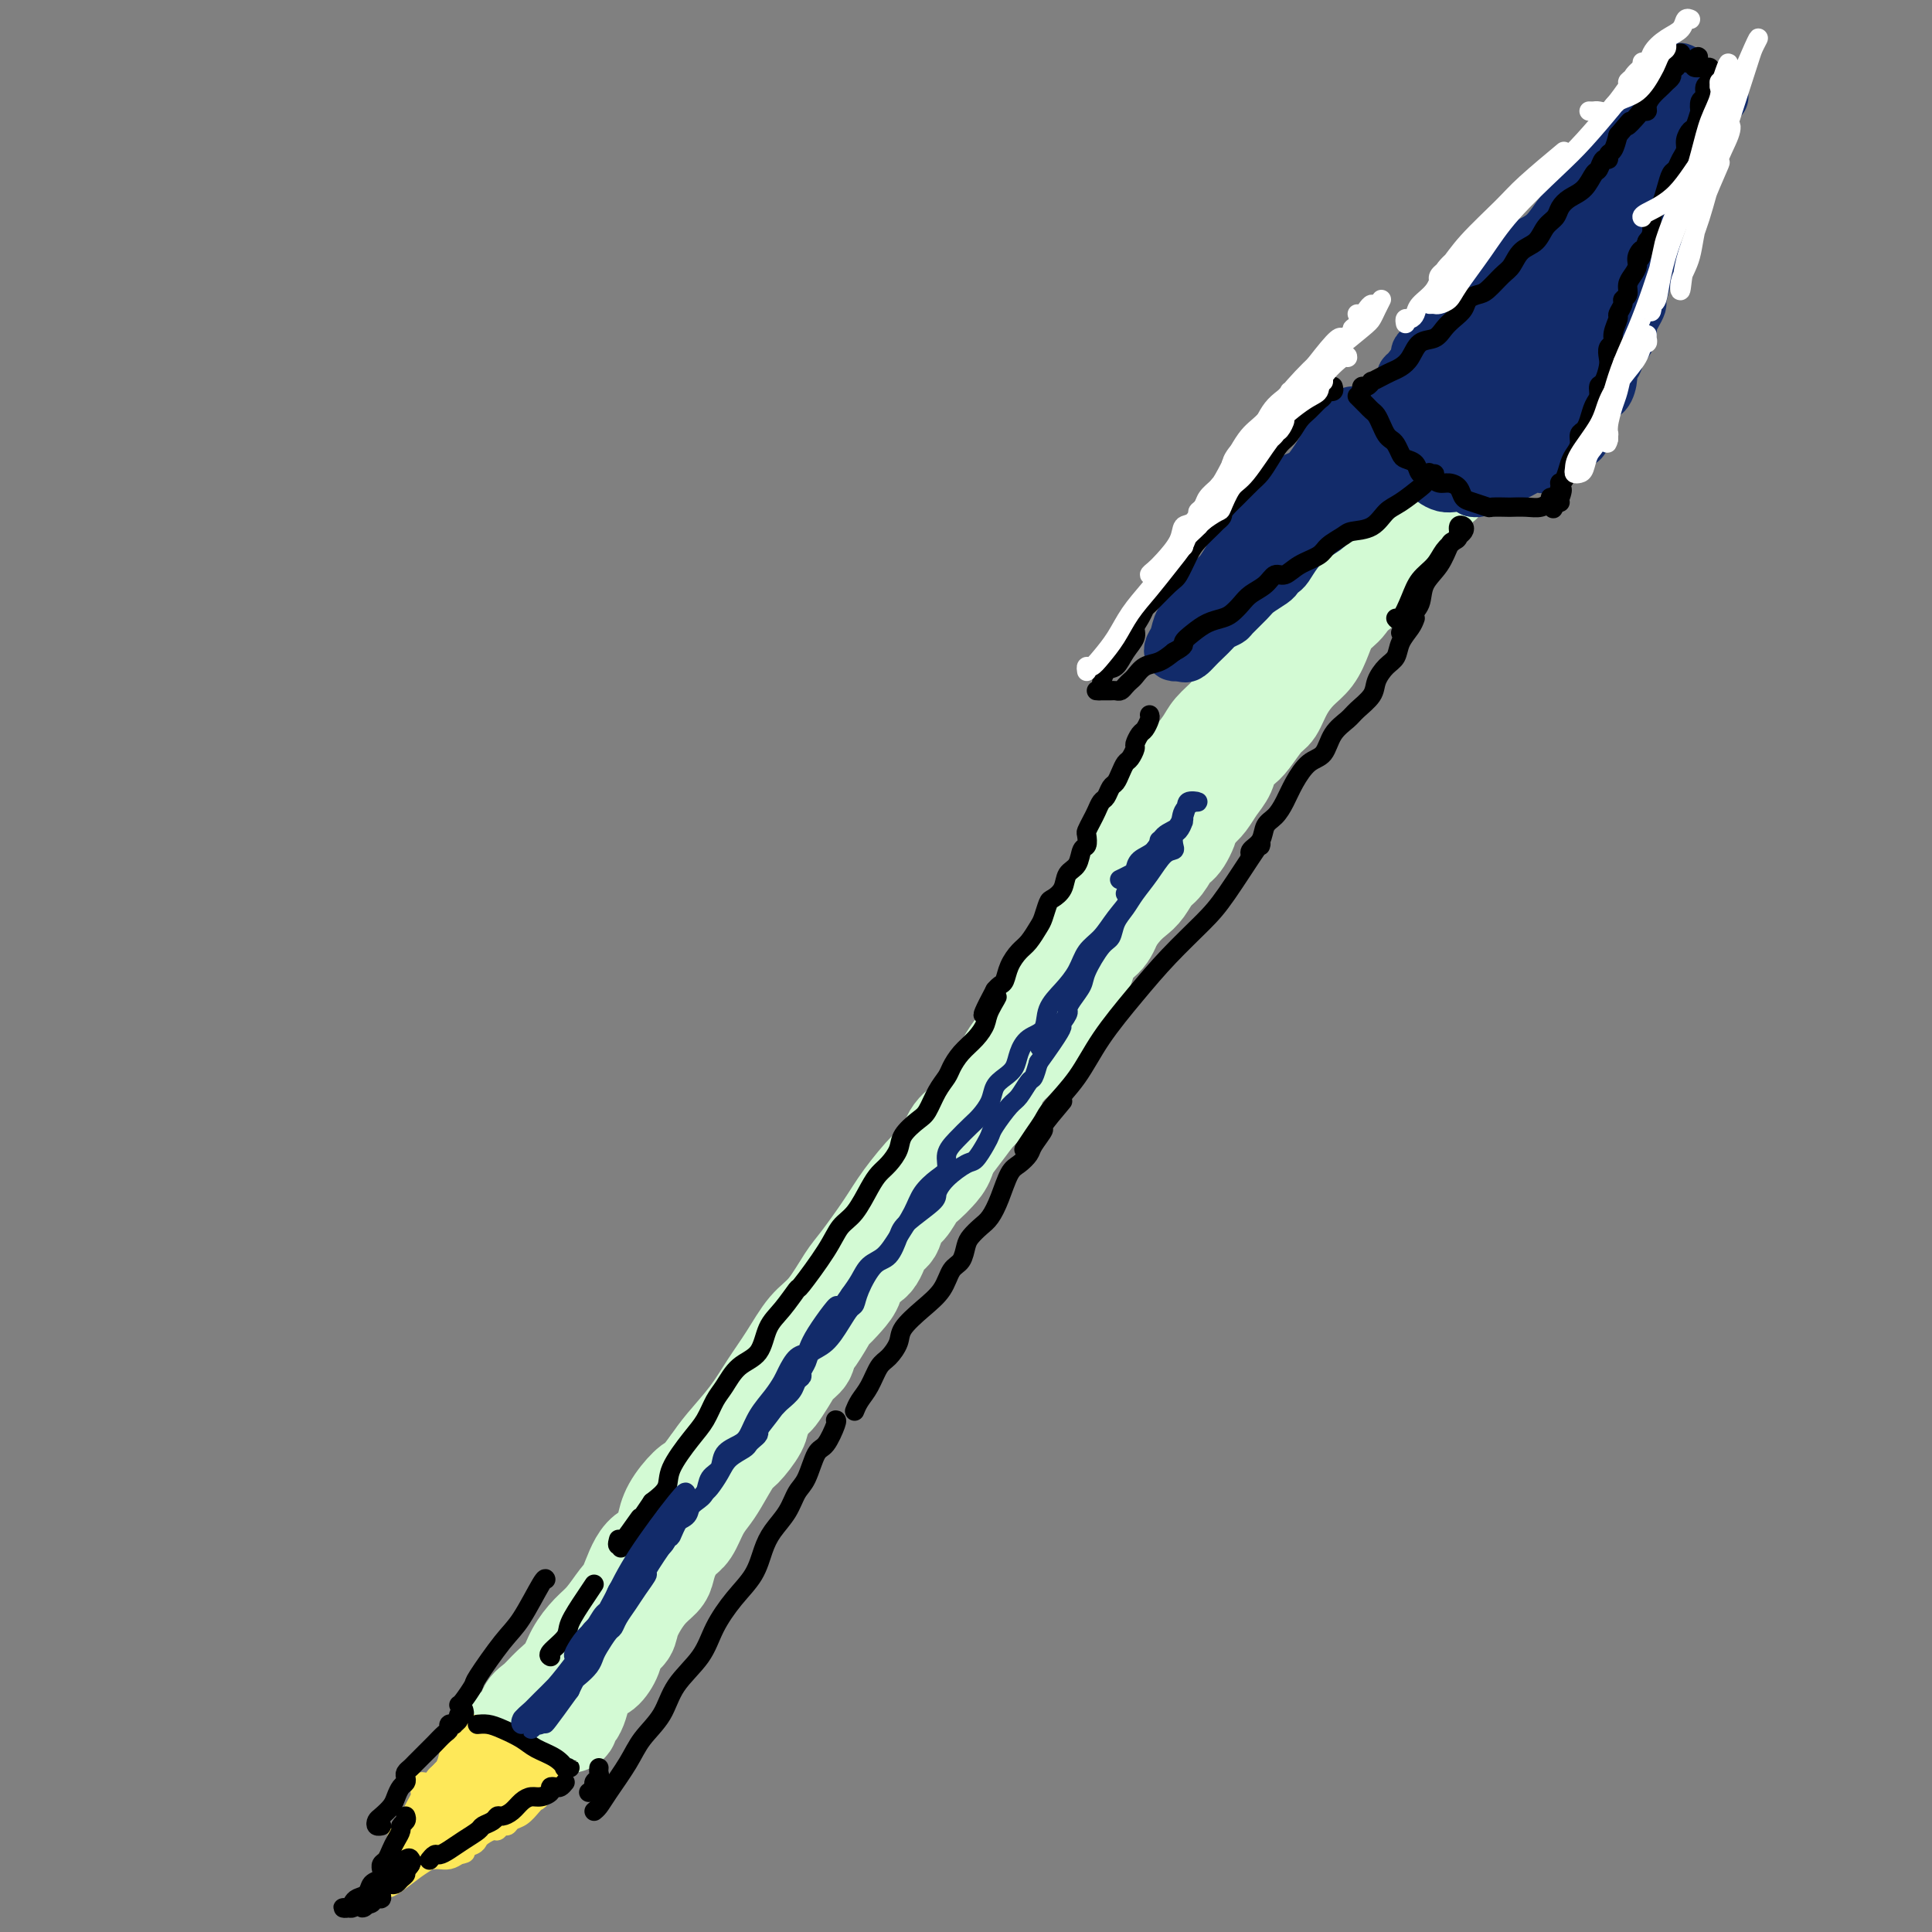 <svg viewBox='0 0 400 400' version='1.1' xmlns='http://www.w3.org/2000/svg' xmlns:xlink='http://www.w3.org/1999/xlink'><rect x="0" y="0" width="400" height="400" fill="#808080" stroke="none"/><g fill='none' stroke='#D3FAD4' stroke-width='20' stroke-linecap='round' stroke-linejoin='round'><path d='M302,75c0.006,-0.520 0.011,-1.040 0,-1c-0.011,0.040 -0.040,0.641 0,1c0.040,0.359 0.148,0.477 0,1c-0.148,0.523 -0.551,1.453 -1,2c-0.449,0.547 -0.945,0.712 -1,1c-0.055,0.288 0.332,0.700 0,1c-0.332,0.300 -1.383,0.487 -2,1c-0.617,0.513 -0.799,1.352 -1,2c-0.201,0.648 -0.420,1.107 -1,2c-0.580,0.893 -1.520,2.221 -2,3c-0.480,0.779 -0.498,1.008 -1,2c-0.502,0.992 -1.487,2.748 -2,4c-0.513,1.252 -0.555,2.001 -1,3c-0.445,0.999 -1.292,2.247 -2,3c-0.708,0.753 -1.278,1.009 -2,2c-0.722,0.991 -1.597,2.717 -2,4c-0.403,1.283 -0.335,2.124 -1,3c-0.665,0.876 -2.064,1.788 -3,3c-0.936,1.212 -1.410,2.725 -2,4c-0.590,1.275 -1.298,2.311 -2,3c-0.702,0.689 -1.399,1.031 -2,2c-0.601,0.969 -1.104,2.564 -2,4c-0.896,1.436 -2.183,2.714 -3,4c-0.817,1.286 -1.163,2.579 -2,4c-0.837,1.421 -2.167,2.970 -3,4c-0.833,1.030 -1.171,1.543 -2,3c-0.829,1.457 -2.150,3.860 -3,5c-0.850,1.140 -1.228,1.017 -2,2c-0.772,0.983 -1.939,3.072 -3,5c-1.061,1.928 -2.018,3.694 -3,5c-0.982,1.306 -1.991,2.153 -3,3'/><path d='M248,160c-8.465,13.756 -2.627,5.645 -1,3c1.627,-2.645 -0.957,0.176 -2,2c-1.043,1.824 -0.544,2.651 -1,4c-0.456,1.349 -1.866,3.221 -3,5c-1.134,1.779 -1.993,3.467 -3,5c-1.007,1.533 -2.161,2.912 -3,4c-0.839,1.088 -1.363,1.886 -2,3c-0.637,1.114 -1.386,2.542 -2,4c-0.614,1.458 -1.094,2.944 -2,4c-0.906,1.056 -2.238,1.682 -3,3c-0.762,1.318 -0.953,3.327 -2,5c-1.047,1.673 -2.949,3.009 -4,4c-1.051,0.991 -1.252,1.636 -2,3c-0.748,1.364 -2.044,3.447 -3,5c-0.956,1.553 -1.572,2.577 -3,4c-1.428,1.423 -3.668,3.246 -5,5c-1.332,1.754 -1.756,3.441 -3,5c-1.244,1.559 -3.307,2.991 -5,5c-1.693,2.009 -3.017,4.597 -4,6c-0.983,1.403 -1.627,1.622 -3,3c-1.373,1.378 -3.476,3.916 -5,6c-1.524,2.084 -2.469,3.714 -4,6c-1.531,2.286 -3.648,5.229 -5,7c-1.352,1.771 -1.940,2.369 -3,4c-1.060,1.631 -2.592,4.293 -4,6c-1.408,1.707 -2.691,2.459 -4,4c-1.309,1.541 -2.644,3.872 -4,6c-1.356,2.128 -2.735,4.055 -4,6c-1.265,1.945 -2.418,3.908 -4,6c-1.582,2.092 -3.595,4.312 -5,6c-1.405,1.688 -2.203,2.844 -3,4'/><path d='M147,303c-12.593,16.622 -5.577,7.676 -4,5c1.577,-2.676 -2.287,0.919 -4,4c-1.713,3.081 -1.277,5.647 -2,7c-0.723,1.353 -2.605,1.491 -4,3c-1.395,1.509 -2.303,4.388 -3,6c-0.697,1.612 -1.183,1.958 -2,3c-0.817,1.042 -1.965,2.782 -3,4c-1.035,1.218 -1.957,1.916 -3,3c-1.043,1.084 -2.206,2.554 -3,4c-0.794,1.446 -1.220,2.868 -2,4c-0.780,1.132 -1.913,1.975 -3,3c-1.087,1.025 -2.126,2.233 -3,3c-0.874,0.767 -1.582,1.095 -2,2c-0.418,0.905 -0.547,2.389 -1,3c-0.453,0.611 -1.232,0.351 -2,1c-0.768,0.649 -1.527,2.209 -2,3c-0.473,0.791 -0.659,0.814 -1,1c-0.341,0.186 -0.835,0.536 -1,1c-0.165,0.464 0.000,1.043 0,1c-0.000,-0.043 -0.166,-0.707 0,-1c0.166,-0.293 0.665,-0.215 1,0c0.335,0.215 0.505,0.566 1,0c0.495,-0.566 1.315,-2.049 2,-3c0.685,-0.951 1.236,-1.371 2,-2c0.764,-0.629 1.741,-1.467 3,-3c1.259,-1.533 2.801,-3.761 4,-5c1.199,-1.239 2.053,-1.487 3,-3c0.947,-1.513 1.985,-4.289 3,-6c1.015,-1.711 2.008,-2.355 3,-3'/><path d='M124,338c4.270,-4.840 3.945,-4.440 4,-5c0.055,-0.560 0.490,-2.079 1,-3c0.510,-0.921 1.094,-1.244 2,-2c0.906,-0.756 2.132,-1.943 3,-3c0.868,-1.057 1.377,-1.982 2,-3c0.623,-1.018 1.360,-2.127 2,-3c0.640,-0.873 1.185,-1.509 2,-3c0.815,-1.491 1.902,-3.836 3,-5c1.098,-1.164 2.208,-1.147 3,-2c0.792,-0.853 1.265,-2.576 2,-4c0.735,-1.424 1.733,-2.549 3,-4c1.267,-1.451 2.805,-3.229 4,-5c1.195,-1.771 2.049,-3.534 3,-5c0.951,-1.466 2.000,-2.636 3,-4c1.000,-1.364 1.952,-2.924 3,-4c1.048,-1.076 2.192,-1.670 3,-3c0.808,-1.330 1.279,-3.395 2,-5c0.721,-1.605 1.690,-2.748 3,-4c1.310,-1.252 2.960,-2.612 4,-4c1.040,-1.388 1.469,-2.805 2,-4c0.531,-1.195 1.164,-2.168 2,-3c0.836,-0.832 1.875,-1.523 3,-3c1.125,-1.477 2.335,-3.739 3,-5c0.665,-1.261 0.785,-1.521 2,-3c1.215,-1.479 3.526,-4.175 5,-6c1.474,-1.825 2.112,-2.777 3,-4c0.888,-1.223 2.025,-2.717 3,-4c0.975,-1.283 1.787,-2.354 3,-4c1.213,-1.646 2.827,-3.866 4,-6c1.173,-2.134 1.907,-4.181 3,-6c1.093,-1.819 2.547,-3.409 4,-5'/><path d='M213,214c14.490,-20.677 6.216,-10.368 4,-7c-2.216,3.368 1.625,-0.204 4,-3c2.375,-2.796 3.285,-4.816 4,-6c0.715,-1.184 1.234,-1.533 2,-3c0.766,-1.467 1.780,-4.051 3,-6c1.220,-1.949 2.648,-3.263 4,-5c1.352,-1.737 2.630,-3.899 4,-6c1.370,-2.101 2.834,-4.142 4,-6c1.166,-1.858 2.034,-3.534 3,-5c0.966,-1.466 2.030,-2.722 3,-4c0.970,-1.278 1.848,-2.579 3,-4c1.152,-1.421 2.579,-2.962 4,-5c1.421,-2.038 2.836,-4.573 4,-6c1.164,-1.427 2.078,-1.745 3,-3c0.922,-1.255 1.853,-3.446 3,-5c1.147,-1.554 2.510,-2.470 4,-4c1.490,-1.530 3.108,-3.673 4,-5c0.892,-1.327 1.058,-1.839 2,-3c0.942,-1.161 2.660,-2.970 4,-4c1.340,-1.030 2.302,-1.281 3,-2c0.698,-0.719 1.133,-1.907 2,-3c0.867,-1.093 2.167,-2.092 3,-3c0.833,-0.908 1.198,-1.725 2,-3c0.802,-1.275 2.042,-3.010 3,-4c0.958,-0.990 1.633,-1.237 2,-2c0.367,-0.763 0.426,-2.044 1,-3c0.574,-0.956 1.662,-1.588 2,-2c0.338,-0.412 -0.074,-0.605 0,-1c0.074,-0.395 0.635,-0.991 1,-1c0.365,-0.009 0.533,0.569 1,0c0.467,-0.569 1.234,-2.284 2,-4'/><path d='M301,96c6.832,-8.829 2.913,-4.902 2,-4c-0.913,0.902 1.181,-1.223 2,-2c0.819,-0.777 0.363,-0.208 0,0c-0.363,0.208 -0.633,0.056 -1,0c-0.367,-0.056 -0.829,-0.015 -1,0c-0.171,0.015 -0.049,0.004 0,0c0.049,-0.004 0.024,-0.002 0,0'/><path d='M305,75c0.429,-0.096 0.858,-0.191 1,0c0.142,0.191 -0.004,0.669 0,1c0.004,0.331 0.156,0.513 0,1c-0.156,0.487 -0.621,1.277 -1,2c-0.379,0.723 -0.671,1.379 -1,2c-0.329,0.621 -0.693,1.208 -1,2c-0.307,0.792 -0.556,1.788 -1,3c-0.444,1.212 -1.082,2.640 -2,4c-0.918,1.360 -2.117,2.651 -3,4c-0.883,1.349 -1.449,2.756 -2,4c-0.551,1.244 -1.087,2.324 -2,4c-0.913,1.676 -2.202,3.949 -3,5c-0.798,1.051 -1.105,0.879 -2,2c-0.895,1.121 -2.379,3.534 -3,5c-0.621,1.466 -0.379,1.984 -1,3c-0.621,1.016 -2.105,2.530 -3,4c-0.895,1.470 -1.201,2.896 -2,4c-0.799,1.104 -2.090,1.887 -3,3c-0.910,1.113 -1.437,2.557 -2,4c-0.563,1.443 -1.161,2.884 -2,4c-0.839,1.116 -1.919,1.906 -3,3c-1.081,1.094 -2.162,2.492 -3,4c-0.838,1.508 -1.433,3.127 -2,4c-0.567,0.873 -1.107,0.999 -2,2c-0.893,1.001 -2.140,2.876 -3,4c-0.860,1.124 -1.333,1.498 -2,2c-0.667,0.502 -1.530,1.132 -2,2c-0.470,0.868 -0.549,1.975 -1,3c-0.451,1.025 -1.275,1.968 -2,3c-0.725,1.032 -1.350,2.152 -2,3c-0.650,0.848 -1.325,1.424 -2,2'/><path d='M248,168c-5.987,8.408 -2.955,3.928 -2,3c0.955,-0.928 -0.167,1.694 -1,3c-0.833,1.306 -1.377,1.294 -2,2c-0.623,0.706 -1.324,2.129 -2,3c-0.676,0.871 -1.328,1.190 -2,2c-0.672,0.810 -1.363,2.113 -2,3c-0.637,0.887 -1.220,1.360 -2,2c-0.780,0.640 -1.758,1.448 -3,3c-1.242,1.552 -2.749,3.849 -4,5c-1.251,1.151 -2.244,1.158 -3,2c-0.756,0.842 -1.273,2.520 -2,4c-0.727,1.480 -1.665,2.763 -3,4c-1.335,1.237 -3.066,2.427 -4,4c-0.934,1.573 -1.069,3.530 -2,5c-0.931,1.470 -2.657,2.452 -4,4c-1.343,1.548 -2.303,3.661 -3,5c-0.697,1.339 -1.130,1.902 -2,3c-0.870,1.098 -2.175,2.729 -3,4c-0.825,1.271 -1.169,2.181 -2,3c-0.831,0.819 -2.148,1.546 -3,3c-0.852,1.454 -1.237,3.637 -2,5c-0.763,1.363 -1.903,1.908 -3,3c-1.097,1.092 -2.152,2.732 -3,4c-0.848,1.268 -1.490,2.166 -2,3c-0.510,0.834 -0.888,1.606 -2,3c-1.112,1.394 -2.959,3.412 -4,5c-1.041,1.588 -1.276,2.746 -2,4c-0.724,1.254 -1.936,2.604 -3,4c-1.064,1.396 -1.979,2.837 -3,4c-1.021,1.163 -2.149,2.046 -3,3c-0.851,0.954 -1.426,1.977 -2,3'/><path d='M168,276c-12.766,17.730 -4.681,8.056 -2,5c2.681,-3.056 -0.043,0.507 -2,3c-1.957,2.493 -3.146,3.915 -4,5c-0.854,1.085 -1.372,1.834 -2,3c-0.628,1.166 -1.364,2.750 -2,4c-0.636,1.250 -1.170,2.166 -2,3c-0.830,0.834 -1.956,1.586 -3,3c-1.044,1.414 -2.008,3.491 -3,5c-0.992,1.509 -2.013,2.449 -3,4c-0.987,1.551 -1.939,3.711 -3,5c-1.061,1.289 -2.232,1.706 -3,3c-0.768,1.294 -1.135,3.466 -2,5c-0.865,1.534 -2.228,2.431 -3,3c-0.772,0.569 -0.953,0.811 -2,2c-1.047,1.189 -2.960,3.324 -4,5c-1.040,1.676 -1.207,2.893 -2,4c-0.793,1.107 -2.214,2.106 -3,3c-0.786,0.894 -0.939,1.684 -1,2c-0.061,0.316 -0.031,0.158 0,0'/><path d='M116,357c0.303,-0.025 0.606,-0.051 1,0c0.394,0.051 0.878,0.177 1,0c0.122,-0.177 -0.119,-0.657 0,-1c0.119,-0.343 0.598,-0.548 1,-1c0.402,-0.452 0.728,-1.149 1,-2c0.272,-0.851 0.492,-1.856 1,-3c0.508,-1.144 1.306,-2.428 2,-3c0.694,-0.572 1.284,-0.433 2,-1c0.716,-0.567 1.559,-1.839 2,-3c0.441,-1.161 0.479,-2.212 1,-3c0.521,-0.788 1.526,-1.313 2,-2c0.474,-0.687 0.416,-1.538 1,-3c0.584,-1.462 1.809,-3.537 3,-5c1.191,-1.463 2.350,-2.316 3,-3c0.650,-0.684 0.793,-1.201 1,-2c0.207,-0.799 0.478,-1.880 1,-3c0.522,-1.120 1.293,-2.278 2,-3c0.707,-0.722 1.348,-1.006 2,-2c0.652,-0.994 1.314,-2.697 2,-4c0.686,-1.303 1.396,-2.204 2,-3c0.604,-0.796 1.102,-1.486 2,-3c0.898,-1.514 2.195,-3.853 3,-5c0.805,-1.147 1.118,-1.104 2,-2c0.882,-0.896 2.333,-2.732 3,-4c0.667,-1.268 0.548,-1.967 1,-3c0.452,-1.033 1.473,-2.398 2,-3c0.527,-0.602 0.558,-0.440 1,-1c0.442,-0.560 1.294,-1.841 2,-3c0.706,-1.159 1.267,-2.197 2,-3c0.733,-0.803 1.638,-1.372 2,-2c0.362,-0.628 0.181,-1.314 0,-2'/><path d='M167,279c8.304,-12.360 3.563,-4.259 2,-2c-1.563,2.259 0.052,-1.324 1,-3c0.948,-1.676 1.231,-1.444 2,-2c0.769,-0.556 2.026,-1.900 3,-3c0.974,-1.100 1.665,-1.956 2,-3c0.335,-1.044 0.312,-2.276 1,-3c0.688,-0.724 2.085,-0.941 3,-2c0.915,-1.059 1.347,-2.959 2,-4c0.653,-1.041 1.526,-1.224 2,-2c0.474,-0.776 0.549,-2.147 1,-3c0.451,-0.853 1.276,-1.189 2,-2c0.724,-0.811 1.345,-2.098 2,-3c0.655,-0.902 1.344,-1.420 2,-2c0.656,-0.580 1.281,-1.222 2,-2c0.719,-0.778 1.534,-1.693 2,-3c0.466,-1.307 0.584,-3.006 1,-4c0.416,-0.994 1.129,-1.282 2,-2c0.871,-0.718 1.900,-1.864 3,-3c1.100,-1.136 2.270,-2.262 3,-3c0.730,-0.738 1.021,-1.089 1,-2c-0.021,-0.911 -0.353,-2.383 0,-3c0.353,-0.617 1.393,-0.381 2,-1c0.607,-0.619 0.782,-2.093 1,-3c0.218,-0.907 0.480,-1.246 1,-2c0.520,-0.754 1.296,-1.923 2,-3c0.704,-1.077 1.334,-2.064 2,-3c0.666,-0.936 1.369,-1.823 2,-3c0.631,-1.177 1.190,-2.645 2,-4c0.810,-1.355 1.872,-2.595 3,-4c1.128,-1.405 2.322,-2.973 3,-4c0.678,-1.027 0.839,-1.514 1,-2'/><path d='M225,194c3.467,-5.670 2.133,-2.846 2,-3c-0.133,-0.154 0.934,-3.286 2,-5c1.066,-1.714 2.130,-2.009 3,-3c0.870,-0.991 1.545,-2.678 2,-4c0.455,-1.322 0.688,-2.279 1,-3c0.312,-0.721 0.702,-1.207 1,-2c0.298,-0.793 0.504,-1.893 1,-3c0.496,-1.107 1.283,-2.220 2,-3c0.717,-0.780 1.365,-1.227 2,-2c0.635,-0.773 1.257,-1.872 2,-3c0.743,-1.128 1.606,-2.283 2,-3c0.394,-0.717 0.318,-0.995 1,-2c0.682,-1.005 2.124,-2.737 3,-4c0.876,-1.263 1.188,-2.057 2,-3c0.812,-0.943 2.125,-2.033 3,-3c0.875,-0.967 1.313,-1.810 2,-3c0.687,-1.190 1.622,-2.727 3,-4c1.378,-1.273 3.199,-2.281 4,-3c0.801,-0.719 0.582,-1.148 1,-2c0.418,-0.852 1.474,-2.125 2,-3c0.526,-0.875 0.521,-1.351 1,-2c0.479,-0.649 1.441,-1.471 2,-2c0.559,-0.529 0.714,-0.764 1,-1c0.286,-0.236 0.702,-0.472 1,-1c0.298,-0.528 0.479,-1.348 1,-2c0.521,-0.652 1.381,-1.136 2,-2c0.619,-0.864 0.997,-2.107 2,-3c1.003,-0.893 2.630,-1.435 4,-2c1.370,-0.565 2.484,-1.152 3,-2c0.516,-0.848 0.433,-1.957 1,-3c0.567,-1.043 1.783,-2.022 3,-3'/><path d='M287,110c6.157,-6.407 3.551,-1.924 3,-1c-0.551,0.924 0.955,-1.713 2,-3c1.045,-1.287 1.631,-1.226 2,-2c0.369,-0.774 0.523,-2.382 1,-3c0.477,-0.618 1.276,-0.247 2,-1c0.724,-0.753 1.371,-2.632 2,-4c0.629,-1.368 1.240,-2.226 2,-3c0.760,-0.774 1.668,-1.465 2,-2c0.332,-0.535 0.088,-0.916 0,-1c-0.088,-0.084 -0.020,0.129 0,0c0.020,-0.129 -0.010,-0.599 0,-1c0.010,-0.401 0.059,-0.734 0,-1c-0.059,-0.266 -0.226,-0.467 0,-1c0.226,-0.533 0.844,-1.400 1,-2c0.156,-0.600 -0.151,-0.935 0,-1c0.151,-0.065 0.761,0.140 1,0c0.239,-0.140 0.107,-0.626 0,-1c-0.107,-0.374 -0.190,-0.636 0,-1c0.190,-0.364 0.653,-0.830 1,-1c0.347,-0.170 0.578,-0.046 1,0c0.422,0.046 1.037,0.012 1,0c-0.037,-0.012 -0.725,-0.004 -1,0c-0.275,0.004 -0.138,0.002 0,0'/></g>
<g fill='none' stroke='#122B6A' stroke-width='12' stroke-linecap='round' stroke-linejoin='round'><path d='M290,81c-0.064,0.033 -0.127,0.067 0,0c0.127,-0.067 0.445,-0.233 1,-1c0.555,-0.767 1.345,-2.134 2,-3c0.655,-0.866 1.173,-1.231 2,-2c0.827,-0.769 1.963,-1.943 3,-3c1.037,-1.057 1.977,-1.996 3,-3c1.023,-1.004 2.130,-2.073 3,-3c0.870,-0.927 1.503,-1.711 2,-2c0.497,-0.289 0.856,-0.083 1,0c0.144,0.083 0.072,0.041 0,0'/><path d='M291,79c-0.049,-0.395 -0.098,-0.791 0,-1c0.098,-0.209 0.344,-0.232 1,-1c0.656,-0.768 1.721,-2.282 2,-3c0.279,-0.718 -0.229,-0.640 0,-1c0.229,-0.360 1.193,-1.159 2,-2c0.807,-0.841 1.455,-1.725 2,-2c0.545,-0.275 0.987,0.061 2,-1c1.013,-1.061 2.599,-3.517 4,-5c1.401,-1.483 2.618,-1.994 4,-3c1.382,-1.006 2.928,-2.509 4,-4c1.072,-1.491 1.669,-2.972 3,-4c1.331,-1.028 3.396,-1.603 5,-3c1.604,-1.397 2.747,-3.616 4,-5c1.253,-1.384 2.617,-1.933 4,-3c1.383,-1.067 2.787,-2.653 4,-4c1.213,-1.347 2.236,-2.454 3,-3c0.764,-0.546 1.269,-0.529 2,-1c0.731,-0.471 1.689,-1.429 2,-2c0.311,-0.571 -0.026,-0.754 0,-1c0.026,-0.246 0.416,-0.556 1,-1c0.584,-0.444 1.363,-1.024 2,-2c0.637,-0.976 1.134,-2.350 2,-3c0.866,-0.650 2.103,-0.578 3,-1c0.897,-0.422 1.456,-1.340 2,-2c0.544,-0.660 1.074,-1.064 1,-1c-0.074,0.064 -0.751,0.594 -1,1c-0.249,0.406 -0.071,0.687 0,1c0.071,0.313 0.036,0.656 0,1'/><path d='M349,23c5.016,-4.522 0.556,-1.326 -1,0c-1.556,1.326 -0.210,0.783 0,1c0.210,0.217 -0.718,1.192 -1,2c-0.282,0.808 0.082,1.447 0,2c-0.082,0.553 -0.609,1.021 -1,2c-0.391,0.979 -0.645,2.468 -1,3c-0.355,0.532 -0.812,0.105 -1,1c-0.188,0.895 -0.107,3.111 0,4c0.107,0.889 0.239,0.450 0,1c-0.239,0.550 -0.848,2.090 -1,3c-0.152,0.910 0.152,1.192 0,2c-0.152,0.808 -0.761,2.143 -1,3c-0.239,0.857 -0.106,1.235 0,2c0.106,0.765 0.187,1.916 0,3c-0.187,1.084 -0.641,2.100 -1,3c-0.359,0.900 -0.622,1.683 -1,3c-0.378,1.317 -0.871,3.167 -1,4c-0.129,0.833 0.106,0.647 0,1c-0.106,0.353 -0.553,1.244 -1,2c-0.447,0.756 -0.893,1.376 -1,2c-0.107,0.624 0.125,1.252 0,2c-0.125,0.748 -0.607,1.617 -1,2c-0.393,0.383 -0.696,0.281 -1,1c-0.304,0.719 -0.610,2.257 -1,3c-0.390,0.743 -0.865,0.689 -1,1c-0.135,0.311 0.069,0.986 0,2c-0.069,1.014 -0.411,2.366 -1,3c-0.589,0.634 -1.426,0.552 -2,1c-0.574,0.448 -0.885,1.428 -1,2c-0.115,0.572 -0.033,0.735 0,1c0.033,0.265 0.016,0.633 0,1'/><path d='M329,86c-3.273,9.654 -1.454,2.288 -1,0c0.454,-2.288 -0.456,0.501 -1,2c-0.544,1.499 -0.721,1.707 -1,2c-0.279,0.293 -0.662,0.670 -1,1c-0.338,0.330 -0.633,0.614 -1,1c-0.367,0.386 -0.806,0.873 -1,1c-0.194,0.127 -0.142,-0.106 0,0c0.142,0.106 0.375,0.551 0,1c-0.375,0.449 -1.358,0.903 -2,1c-0.642,0.097 -0.942,-0.163 -1,0c-0.058,0.163 0.126,0.747 0,1c-0.126,0.253 -0.562,0.174 -1,0c-0.438,-0.174 -0.880,-0.442 -2,0c-1.120,0.442 -2.920,1.593 -4,2c-1.080,0.407 -1.441,0.071 -2,0c-0.559,-0.071 -1.317,0.124 -2,0c-0.683,-0.124 -1.289,-0.568 -2,-1c-0.711,-0.432 -1.525,-0.852 -2,-1c-0.475,-0.148 -0.611,-0.026 -1,0c-0.389,0.026 -1.030,-0.046 -1,0c0.030,0.046 0.732,0.210 1,0c0.268,-0.210 0.103,-0.792 0,-1c-0.103,-0.208 -0.144,-0.041 1,0c1.144,0.041 3.475,-0.043 5,0c1.525,0.043 2.246,0.213 3,0c0.754,-0.213 1.542,-0.810 2,-1c0.458,-0.190 0.585,0.026 1,0c0.415,-0.026 1.119,-0.293 1,0c-0.119,0.293 -1.059,1.147 -2,2'/><path d='M315,96c1.409,0.237 -0.068,0.829 -1,1c-0.932,0.171 -1.319,-0.080 -2,0c-0.681,0.080 -1.658,0.491 -3,0c-1.342,-0.491 -3.051,-1.883 -4,-3c-0.949,-1.117 -1.137,-1.960 -2,-3c-0.863,-1.040 -2.399,-2.279 -3,-3c-0.601,-0.721 -0.267,-0.926 0,-1c0.267,-0.074 0.466,-0.017 1,0c0.534,0.017 1.401,-0.007 2,0c0.599,0.007 0.928,0.043 2,0c1.072,-0.043 2.886,-0.165 4,0c1.114,0.165 1.528,0.618 2,1c0.472,0.382 1.002,0.691 1,1c-0.002,0.309 -0.536,0.616 -1,1c-0.464,0.384 -0.858,0.845 -1,1c-0.142,0.155 -0.030,0.003 -1,0c-0.970,-0.003 -3.020,0.144 -4,0c-0.980,-0.144 -0.891,-0.578 -2,-1c-1.109,-0.422 -3.417,-0.832 -5,-2c-1.583,-1.168 -2.441,-3.094 -3,-4c-0.559,-0.906 -0.821,-0.790 -1,-1c-0.179,-0.210 -0.277,-0.744 0,-1c0.277,-0.256 0.929,-0.235 2,0c1.071,0.235 2.561,0.683 4,1c1.439,0.317 2.828,0.502 4,1c1.172,0.498 2.127,1.310 3,2c0.873,0.690 1.665,1.257 2,2c0.335,0.743 0.214,1.663 0,2c-0.214,0.337 -0.519,0.091 -1,0c-0.481,-0.091 -1.137,-0.026 -2,0c-0.863,0.026 -1.931,0.013 -3,0'/><path d='M303,90c-1.230,-0.359 -1.304,-2.255 -2,-4c-0.696,-1.745 -2.014,-3.338 -3,-5c-0.986,-1.662 -1.639,-3.394 -2,-5c-0.361,-1.606 -0.430,-3.085 0,-4c0.430,-0.915 1.358,-1.265 3,-1c1.642,0.265 3.996,1.146 6,2c2.004,0.854 3.658,1.682 5,3c1.342,1.318 2.373,3.124 3,4c0.627,0.876 0.852,0.820 1,1c0.148,0.180 0.221,0.595 0,1c-0.221,0.405 -0.734,0.799 -1,1c-0.266,0.201 -0.283,0.209 -1,0c-0.717,-0.209 -2.134,-0.635 -3,-1c-0.866,-0.365 -1.181,-0.670 -2,-2c-0.819,-1.330 -2.140,-3.686 -3,-5c-0.860,-1.314 -1.258,-1.586 -1,-2c0.258,-0.414 1.172,-0.970 2,-1c0.828,-0.030 1.571,0.465 3,1c1.429,0.535 3.543,1.109 5,2c1.457,0.891 2.255,2.100 3,3c0.745,0.900 1.437,1.491 2,2c0.563,0.509 0.997,0.935 1,1c0.003,0.065 -0.425,-0.232 -1,0c-0.575,0.232 -1.297,0.993 -2,1c-0.703,0.007 -1.388,-0.741 -2,-1c-0.612,-0.259 -1.151,-0.031 -2,-1c-0.849,-0.969 -2.009,-3.135 -3,-5c-0.991,-1.865 -1.812,-3.428 -2,-5c-0.188,-1.572 0.257,-3.154 1,-4c0.743,-0.846 1.784,-0.956 3,-1c1.216,-0.044 2.608,-0.022 4,0'/><path d='M315,65c1.810,-0.228 2.834,-0.299 4,0c1.166,0.299 2.475,0.969 3,2c0.525,1.031 0.267,2.425 0,3c-0.267,0.575 -0.543,0.331 -1,1c-0.457,0.669 -1.093,2.251 -2,3c-0.907,0.749 -2.083,0.665 -3,1c-0.917,0.335 -1.575,1.089 -2,1c-0.425,-0.089 -0.618,-1.021 -1,-2c-0.382,-0.979 -0.954,-2.003 -1,-3c-0.046,-0.997 0.433,-1.965 1,-3c0.567,-1.035 1.223,-2.136 2,-3c0.777,-0.864 1.675,-1.492 3,-2c1.325,-0.508 3.076,-0.897 4,-1c0.924,-0.103 1.020,0.080 1,1c-0.020,0.920 -0.155,2.575 0,4c0.155,1.425 0.599,2.619 0,4c-0.599,1.381 -2.241,2.950 -3,4c-0.759,1.050 -0.635,1.581 -1,2c-0.365,0.419 -1.218,0.727 -2,1c-0.782,0.273 -1.493,0.510 -2,0c-0.507,-0.510 -0.809,-1.766 -1,-3c-0.191,-1.234 -0.269,-2.447 0,-4c0.269,-1.553 0.887,-3.447 2,-5c1.113,-1.553 2.722,-2.764 4,-4c1.278,-1.236 2.226,-2.497 3,-3c0.774,-0.503 1.375,-0.248 2,0c0.625,0.248 1.275,0.489 1,2c-0.275,1.511 -1.476,4.292 -2,6c-0.524,1.708 -0.372,2.345 -1,4c-0.628,1.655 -2.037,4.330 -3,6c-0.963,1.670 -1.482,2.335 -2,3'/><path d='M318,80c-1.633,3.129 -1.716,1.451 -2,1c-0.284,-0.451 -0.768,0.324 -1,0c-0.232,-0.324 -0.213,-1.748 0,-3c0.213,-1.252 0.620,-2.330 1,-4c0.380,-1.670 0.735,-3.930 2,-6c1.265,-2.070 3.441,-3.951 5,-6c1.559,-2.049 2.502,-4.268 4,-6c1.498,-1.732 3.550,-2.979 5,-4c1.450,-1.021 2.296,-1.816 3,-2c0.704,-0.184 1.266,0.242 1,1c-0.266,0.758 -1.359,1.847 -2,3c-0.641,1.153 -0.830,2.372 -2,4c-1.170,1.628 -3.322,3.667 -5,5c-1.678,1.333 -2.881,1.961 -4,3c-1.119,1.039 -2.152,2.491 -3,3c-0.848,0.509 -1.510,0.076 -2,0c-0.490,-0.076 -0.809,0.204 -1,0c-0.191,-0.204 -0.255,-0.893 0,-2c0.255,-1.107 0.830,-2.633 2,-4c1.170,-1.367 2.934,-2.576 4,-4c1.066,-1.424 1.433,-3.064 3,-5c1.567,-1.936 4.333,-4.169 6,-6c1.667,-1.831 2.234,-3.259 3,-4c0.766,-0.741 1.730,-0.793 2,-1c0.270,-0.207 -0.156,-0.567 -1,0c-0.844,0.567 -2.107,2.061 -3,3c-0.893,0.939 -1.415,1.324 -2,2c-0.585,0.676 -1.235,1.644 -2,2c-0.765,0.356 -1.647,0.102 -2,0c-0.353,-0.102 -0.176,-0.051 0,0'/><path d='M308,64c-0.140,-0.329 -0.280,-0.658 0,-1c0.280,-0.342 0.981,-0.696 2,-1c1.019,-0.304 2.356,-0.557 3,-1c0.644,-0.443 0.596,-1.076 1,-2c0.404,-0.924 1.259,-2.138 2,-3c0.741,-0.862 1.367,-1.371 2,-2c0.633,-0.629 1.273,-1.376 2,-2c0.727,-0.624 1.542,-1.123 2,-2c0.458,-0.877 0.561,-2.132 1,-3c0.439,-0.868 1.216,-1.349 2,-2c0.784,-0.651 1.576,-1.473 2,-2c0.424,-0.527 0.481,-0.760 1,-1c0.519,-0.240 1.501,-0.489 2,-1c0.499,-0.511 0.515,-1.285 1,-2c0.485,-0.715 1.439,-1.372 2,-2c0.561,-0.628 0.728,-1.228 1,-2c0.272,-0.772 0.649,-1.715 1,-2c0.351,-0.285 0.675,0.090 1,0c0.325,-0.090 0.651,-0.645 1,-1c0.349,-0.355 0.721,-0.511 1,-1c0.279,-0.489 0.466,-1.312 1,-2c0.534,-0.688 1.415,-1.241 2,-2c0.585,-0.759 0.875,-1.724 1,-2c0.125,-0.276 0.086,0.136 0,0c-0.086,-0.136 -0.219,-0.820 0,-1c0.219,-0.180 0.790,0.144 1,0c0.210,-0.144 0.060,-0.755 0,-1c-0.060,-0.245 -0.030,-0.122 0,0'/><path d='M343,23c5.593,-6.339 2.077,-1.688 1,0c-1.077,1.688 0.286,0.411 1,0c0.714,-0.411 0.778,0.044 1,0c0.222,-0.044 0.600,-0.586 1,-1c0.400,-0.414 0.820,-0.699 1,-1c0.180,-0.301 0.118,-0.617 0,-1c-0.118,-0.383 -0.291,-0.835 0,-1c0.291,-0.165 1.048,-0.045 1,0c-0.048,0.045 -0.901,0.016 -1,0c-0.099,-0.016 0.555,-0.018 1,0c0.445,0.018 0.682,0.057 1,0c0.318,-0.057 0.717,-0.212 1,0c0.283,0.212 0.451,0.789 1,1c0.549,0.211 1.479,0.056 2,0c0.521,-0.056 0.634,-0.014 1,0c0.366,0.014 0.985,0.001 1,0c0.015,-0.001 -0.573,0.010 -1,0c-0.427,-0.010 -0.692,-0.041 -1,0c-0.308,0.041 -0.659,0.155 -1,0c-0.341,-0.155 -0.670,-0.577 -1,-1'/><path d='M352,19c1.231,-0.863 -0.191,-1.020 -1,-1c-0.809,0.020 -1.005,0.217 -1,0c0.005,-0.217 0.212,-0.846 0,-1c-0.212,-0.154 -0.844,0.169 -1,0c-0.156,-0.169 0.164,-0.830 0,-1c-0.164,-0.170 -0.810,0.149 -1,0c-0.190,-0.149 0.078,-0.768 0,-1c-0.078,-0.232 -0.502,-0.077 -1,0c-0.498,0.077 -1.069,0.076 -1,0c0.069,-0.076 0.778,-0.227 1,0c0.222,0.227 -0.042,0.830 0,1c0.042,0.170 0.390,-0.095 1,0c0.610,0.095 1.483,0.551 2,1c0.517,0.449 0.679,0.891 1,1c0.321,0.109 0.800,-0.115 1,0c0.200,0.115 0.119,0.571 0,1c-0.119,0.429 -0.276,0.833 0,1c0.276,0.167 0.984,0.096 1,0c0.016,-0.096 -0.662,-0.219 -1,0c-0.338,0.219 -0.338,0.780 0,1c0.338,0.220 1.014,0.098 1,0c-0.014,-0.098 -0.718,-0.171 -1,0c-0.282,0.171 -0.141,0.585 0,1'/><path d='M352,22c0.600,1.324 0.100,1.135 0,1c-0.100,-0.135 0.198,-0.216 0,0c-0.198,0.216 -0.894,0.729 -1,1c-0.106,0.271 0.376,0.298 0,1c-0.376,0.702 -1.610,2.077 -2,3c-0.390,0.923 0.065,1.394 0,2c-0.065,0.606 -0.651,1.346 -1,2c-0.349,0.654 -0.463,1.220 -1,2c-0.537,0.780 -1.497,1.772 -2,3c-0.503,1.228 -0.548,2.691 -1,4c-0.452,1.309 -1.312,2.463 -2,4c-0.688,1.537 -1.204,3.459 -2,5c-0.796,1.541 -1.873,2.703 -3,4c-1.127,1.297 -2.306,2.729 -3,4c-0.694,1.271 -0.904,2.382 -1,3c-0.096,0.618 -0.078,0.744 0,1c0.078,0.256 0.216,0.641 0,1c-0.216,0.359 -0.786,0.693 -1,1c-0.214,0.307 -0.074,0.589 0,1c0.074,0.411 0.080,0.952 0,1c-0.080,0.048 -0.247,-0.396 0,-1c0.247,-0.604 0.908,-1.367 1,-2c0.092,-0.633 -0.386,-1.137 0,-2c0.386,-0.863 1.635,-2.085 2,-3c0.365,-0.915 -0.154,-1.521 0,-2c0.154,-0.479 0.981,-0.830 1,-1c0.019,-0.170 -0.771,-0.159 -1,0c-0.229,0.159 0.104,0.465 0,1c-0.104,0.535 -0.643,1.298 -1,2c-0.357,0.702 -0.530,1.343 -1,2c-0.470,0.657 -1.235,1.328 -2,2'/><path d='M331,62c-3.954,7.164 -3.339,5.074 -4,5c-0.661,-0.074 -2.597,1.867 -4,4c-1.403,2.133 -2.274,4.457 -3,6c-0.726,1.543 -1.305,2.304 -2,3c-0.695,0.696 -1.504,1.328 -2,2c-0.496,0.672 -0.680,1.385 -1,2c-0.320,0.615 -0.776,1.131 -1,1c-0.224,-0.131 -0.216,-0.908 0,-1c0.216,-0.092 0.641,0.502 1,0c0.359,-0.502 0.653,-2.102 1,-3c0.347,-0.898 0.747,-1.096 1,-1c0.253,0.096 0.361,0.486 0,1c-0.361,0.514 -1.189,1.151 -2,2c-0.811,0.849 -1.604,1.911 -2,3c-0.396,1.089 -0.393,2.205 -1,3c-0.607,0.795 -1.823,1.268 -3,2c-1.177,0.732 -2.316,1.724 -3,2c-0.684,0.276 -0.914,-0.165 -1,0c-0.086,0.165 -0.027,0.935 0,1c0.027,0.065 0.022,-0.575 0,-1c-0.022,-0.425 -0.061,-0.636 0,-1c0.061,-0.364 0.224,-0.882 0,-1c-0.224,-0.118 -0.833,0.164 -1,0c-0.167,-0.164 0.109,-0.775 0,-1c-0.109,-0.225 -0.603,-0.064 -1,0c-0.397,0.064 -0.699,0.032 -1,0'/><path d='M302,90c-0.975,-0.752 -1.413,-1.133 -2,-1c-0.587,0.133 -1.323,0.780 -2,1c-0.677,0.220 -1.295,0.014 -2,0c-0.705,-0.014 -1.498,0.166 -2,0c-0.502,-0.166 -0.712,-0.678 -1,-1c-0.288,-0.322 -0.655,-0.455 -1,-1c-0.345,-0.545 -0.668,-1.501 -1,-2c-0.332,-0.499 -0.673,-0.541 -1,-1c-0.327,-0.459 -0.638,-1.337 -1,-2c-0.362,-0.663 -0.774,-1.113 -1,-1c-0.226,0.113 -0.267,0.789 0,1c0.267,0.211 0.841,-0.042 1,0c0.159,0.042 -0.098,0.379 0,1c0.098,0.621 0.551,1.526 1,2c0.449,0.474 0.895,0.516 1,1c0.105,0.484 -0.130,1.410 0,2c0.130,0.590 0.626,0.844 1,1c0.374,0.156 0.625,0.213 1,1c0.375,0.787 0.873,2.305 1,3c0.127,0.695 -0.118,0.568 0,1c0.118,0.432 0.598,1.422 1,2c0.402,0.578 0.727,0.743 1,1c0.273,0.257 0.496,0.608 1,1c0.504,0.392 1.290,0.827 2,1c0.710,0.173 1.345,0.085 2,0c0.655,-0.085 1.330,-0.167 2,0c0.670,0.167 1.335,0.584 2,1'/><path d='M305,101c1.663,0.392 0.819,-0.627 1,-1c0.181,-0.373 1.387,-0.099 2,0c0.613,0.099 0.632,0.022 1,0c0.368,-0.022 1.083,0.009 1,0c-0.083,-0.009 -0.965,-0.058 -1,0c-0.035,0.058 0.778,0.224 1,0c0.222,-0.224 -0.148,-0.837 0,-1c0.148,-0.163 0.812,0.123 1,0c0.188,-0.123 -0.100,-0.656 0,-1c0.100,-0.344 0.589,-0.498 1,-1c0.411,-0.502 0.744,-1.353 1,-2c0.256,-0.647 0.433,-1.091 1,-2c0.567,-0.909 1.523,-2.283 2,-3c0.477,-0.717 0.476,-0.777 1,-2c0.524,-1.223 1.573,-3.609 3,-6c1.427,-2.391 3.233,-4.787 4,-6c0.767,-1.213 0.497,-1.242 1,-2c0.503,-0.758 1.781,-2.244 3,-4c1.219,-1.756 2.379,-3.781 3,-5c0.621,-1.219 0.702,-1.633 1,-2c0.298,-0.367 0.812,-0.686 1,-1c0.188,-0.314 0.051,-0.623 0,-1c-0.051,-0.377 -0.014,-0.822 0,-1c0.014,-0.178 0.007,-0.089 0,0'/><path d='M337,29c-0.304,0.027 -0.607,0.054 -1,0c-0.393,-0.054 -0.874,-0.189 -1,0c-0.126,0.189 0.104,0.701 0,1c-0.104,0.299 -0.540,0.386 -1,1c-0.460,0.614 -0.942,1.754 -1,2c-0.058,0.246 0.308,-0.403 0,0c-0.308,0.403 -1.289,1.857 -2,3c-0.711,1.143 -1.152,1.977 -2,3c-0.848,1.023 -2.104,2.237 -3,3c-0.896,0.763 -1.433,1.075 -2,2c-0.567,0.925 -1.163,2.464 -2,4c-0.837,1.536 -1.914,3.069 -3,4c-1.086,0.931 -2.181,1.261 -3,2c-0.819,0.739 -1.360,1.889 -2,3c-0.640,1.111 -1.378,2.183 -2,3c-0.622,0.817 -1.129,1.377 -2,2c-0.871,0.623 -2.106,1.307 -3,2c-0.894,0.693 -1.447,1.393 -2,2c-0.553,0.607 -1.104,1.120 -2,2c-0.896,0.880 -2.136,2.127 -3,3c-0.864,0.873 -1.353,1.371 -2,2c-0.647,0.629 -1.453,1.390 -2,2c-0.547,0.610 -0.837,1.069 -1,2c-0.163,0.931 -0.201,2.334 -1,3c-0.799,0.666 -2.361,0.596 -3,1c-0.639,0.404 -0.357,1.284 -1,2c-0.643,0.716 -2.212,1.270 -3,2c-0.788,0.730 -0.797,1.637 -1,2c-0.203,0.363 -0.602,0.181 -1,0'/><path d='M285,87c-8.667,9.667 -4.333,4.833 0,0'/><path d='M280,86c0.089,0.331 0.179,0.661 0,1c-0.179,0.339 -0.625,0.685 -1,1c-0.375,0.315 -0.677,0.597 -1,1c-0.323,0.403 -0.667,0.926 -1,1c-0.333,0.074 -0.655,-0.303 -1,0c-0.345,0.303 -0.712,1.284 -1,2c-0.288,0.716 -0.497,1.166 -1,2c-0.503,0.834 -1.299,2.050 -2,3c-0.701,0.950 -1.305,1.632 -2,2c-0.695,0.368 -1.481,0.420 -2,1c-0.519,0.580 -0.771,1.688 -1,2c-0.229,0.312 -0.434,-0.171 -1,0c-0.566,0.171 -1.492,0.997 -2,2c-0.508,1.003 -0.597,2.184 -1,3c-0.403,0.816 -1.120,1.268 -2,2c-0.880,0.732 -1.922,1.743 -3,3c-1.078,1.257 -2.191,2.759 -3,4c-0.809,1.241 -1.315,2.219 -2,3c-0.685,0.781 -1.549,1.363 -2,2c-0.451,0.637 -0.488,1.329 -1,2c-0.512,0.671 -1.500,1.321 -2,2c-0.500,0.679 -0.513,1.387 -1,2c-0.487,0.613 -1.448,1.131 -2,2c-0.552,0.869 -0.694,2.089 -1,3c-0.306,0.911 -0.775,1.512 -1,2c-0.225,0.488 -0.205,0.863 0,1c0.205,0.137 0.594,0.037 1,0c0.406,-0.037 0.830,-0.011 1,0c0.170,0.011 0.085,0.005 0,0'/><path d='M245,135c0.362,0.794 1.267,-0.222 2,-1c0.733,-0.778 1.294,-1.320 2,-2c0.706,-0.680 1.558,-1.498 2,-2c0.442,-0.502 0.473,-0.686 1,-1c0.527,-0.314 1.549,-0.756 2,-1c0.451,-0.244 0.330,-0.289 1,-1c0.670,-0.711 2.130,-2.089 3,-3c0.870,-0.911 1.150,-1.356 2,-2c0.850,-0.644 2.272,-1.488 3,-2c0.728,-0.512 0.764,-0.693 1,-1c0.236,-0.307 0.672,-0.740 1,-1c0.328,-0.260 0.547,-0.346 1,-1c0.453,-0.654 1.141,-1.874 2,-3c0.859,-1.126 1.888,-2.157 3,-3c1.112,-0.843 2.307,-1.499 3,-2c0.693,-0.501 0.884,-0.846 2,-2c1.116,-1.154 3.157,-3.118 4,-4c0.843,-0.882 0.488,-0.684 1,-1c0.512,-0.316 1.891,-1.146 3,-2c1.109,-0.854 1.947,-1.731 3,-3c1.053,-1.269 2.319,-2.931 3,-4c0.681,-1.069 0.776,-1.545 1,-2c0.224,-0.455 0.578,-0.890 1,-1c0.422,-0.110 0.911,0.103 1,0c0.089,-0.103 -0.224,-0.522 0,-1c0.224,-0.478 0.983,-1.013 1,-1c0.017,0.013 -0.710,0.575 -1,1c-0.290,0.425 -0.145,0.712 0,1'/><path d='M293,90c7.238,-6.939 1.333,-1.787 -1,0c-2.333,1.787 -1.096,0.209 -1,0c0.096,-0.209 -0.951,0.951 -2,2c-1.049,1.049 -2.101,1.987 -3,3c-0.899,1.013 -1.645,2.102 -3,3c-1.355,0.898 -3.319,1.604 -5,3c-1.681,1.396 -3.078,3.480 -4,5c-0.922,1.520 -1.369,2.474 -2,3c-0.631,0.526 -1.444,0.622 -2,1c-0.556,0.378 -0.853,1.039 -1,1c-0.147,-0.039 -0.143,-0.776 0,-1c0.143,-0.224 0.424,0.065 1,0c0.576,-0.065 1.446,-0.483 2,-1c0.554,-0.517 0.793,-1.132 1,-2c0.207,-0.868 0.381,-1.990 1,-3c0.619,-1.010 1.682,-1.909 3,-3c1.318,-1.091 2.892,-2.373 4,-4c1.108,-1.627 1.752,-3.598 3,-5c1.248,-1.402 3.102,-2.233 5,-4c1.898,-1.767 3.840,-4.469 5,-6c1.160,-1.531 1.538,-1.891 2,-2c0.462,-0.109 1.008,0.034 1,0c-0.008,-0.034 -0.570,-0.243 -1,0c-0.430,0.243 -0.727,0.940 -1,1c-0.273,0.060 -0.522,-0.516 -1,0c-0.478,0.516 -1.184,2.123 -2,3c-0.816,0.877 -1.741,1.025 -3,2c-1.259,0.975 -2.853,2.777 -4,4c-1.147,1.223 -1.847,1.868 -3,3c-1.153,1.132 -2.758,2.752 -4,4c-1.242,1.248 -2.121,2.124 -3,3'/><path d='M275,100c-3.419,3.015 -1.467,0.554 -1,0c0.467,-0.554 -0.550,0.799 -1,1c-0.450,0.201 -0.333,-0.750 0,-1c0.333,-0.250 0.882,0.201 1,0c0.118,-0.201 -0.196,-1.055 0,-2c0.196,-0.945 0.903,-1.980 2,-3c1.097,-1.020 2.585,-2.025 4,-3c1.415,-0.975 2.758,-1.922 4,-3c1.242,-1.078 2.385,-2.289 3,-3c0.615,-0.711 0.704,-0.922 1,-1c0.296,-0.078 0.799,-0.022 1,0c0.201,0.022 0.101,0.011 0,0'/></g>
<g fill='none' stroke='#000000' stroke-width='4' stroke-linecap='round' stroke-linejoin='round'><path d='M276,80c0.122,0.425 0.243,0.849 0,1c-0.243,0.151 -0.852,0.028 -1,0c-0.148,-0.028 0.165,0.037 0,0c-0.165,-0.037 -0.807,-0.177 -1,0c-0.193,0.177 0.061,0.670 0,1c-0.061,0.330 -0.439,0.496 -1,1c-0.561,0.504 -1.305,1.345 -2,2c-0.695,0.655 -1.341,1.124 -2,2c-0.659,0.876 -1.330,2.159 -2,3c-0.670,0.841 -1.338,1.241 -2,2c-0.662,0.759 -1.317,1.879 -2,3c-0.683,1.121 -1.394,2.245 -2,3c-0.606,0.755 -1.108,1.143 -2,2c-0.892,0.857 -2.175,2.185 -3,3c-0.825,0.815 -1.191,1.119 -2,2c-0.809,0.881 -2.059,2.341 -3,3c-0.941,0.659 -1.572,0.517 -2,1c-0.428,0.483 -0.654,1.592 -1,2c-0.346,0.408 -0.813,0.117 -1,0c-0.187,-0.117 -0.093,-0.058 0,0'/><path d='M253,106c0.104,0.320 0.208,0.639 0,1c-0.208,0.361 -0.728,0.762 -1,1c-0.272,0.238 -0.297,0.312 -1,1c-0.703,0.688 -2.083,1.989 -3,3c-0.917,1.011 -1.369,1.734 -2,3c-0.631,1.266 -1.440,3.077 -2,4c-0.560,0.923 -0.872,0.957 -2,2c-1.128,1.043 -3.071,3.094 -4,4c-0.929,0.906 -0.843,0.668 -1,1c-0.157,0.332 -0.556,1.235 -1,2c-0.444,0.765 -0.935,1.393 -1,2c-0.065,0.607 0.294,1.192 0,2c-0.294,0.808 -1.240,1.838 -2,3c-0.760,1.162 -1.332,2.455 -2,3c-0.668,0.545 -1.430,0.342 -2,1c-0.570,0.658 -0.949,2.176 -1,3c-0.051,0.824 0.224,0.953 0,1c-0.224,0.047 -0.947,0.012 -1,0c-0.053,-0.012 0.563,-0.003 1,0c0.437,0.003 0.694,-0.002 1,0c0.306,0.002 0.659,0.011 1,0c0.341,-0.011 0.668,-0.043 1,0c0.332,0.043 0.668,0.162 1,0c0.332,-0.162 0.658,-0.606 1,-1c0.342,-0.394 0.699,-0.738 1,-1c0.301,-0.262 0.544,-0.441 1,-1c0.456,-0.559 1.123,-1.497 2,-2c0.877,-0.503 1.965,-0.572 3,-1c1.035,-0.428 2.018,-1.214 3,-2'/><path d='M243,135c2.690,-1.443 1.914,-1.552 2,-2c0.086,-0.448 1.034,-1.236 2,-2c0.966,-0.764 1.948,-1.503 3,-2c1.052,-0.497 2.172,-0.751 3,-1c0.828,-0.249 1.363,-0.491 2,-1c0.637,-0.509 1.378,-1.283 2,-2c0.622,-0.717 1.127,-1.375 2,-2c0.873,-0.625 2.114,-1.217 3,-2c0.886,-0.783 1.415,-1.757 2,-2c0.585,-0.243 1.225,0.244 2,0c0.775,-0.244 1.686,-1.217 3,-2c1.314,-0.783 3.030,-1.374 4,-2c0.970,-0.626 1.194,-1.288 2,-2c0.806,-0.712 2.195,-1.474 3,-2c0.805,-0.526 1.025,-0.817 2,-1c0.975,-0.183 2.705,-0.258 4,-1c1.295,-0.742 2.153,-2.150 3,-3c0.847,-0.850 1.681,-1.140 3,-2c1.319,-0.860 3.124,-2.288 4,-3c0.876,-0.712 0.824,-0.708 1,-1c0.176,-0.292 0.579,-0.881 1,-1c0.421,-0.119 0.859,0.230 1,0c0.141,-0.230 -0.014,-1.041 0,-1c0.014,0.041 0.196,0.934 0,1c-0.196,0.066 -0.770,-0.695 -1,-1c-0.230,-0.305 -0.115,-0.152 0,0'/><path d='M281,82c0.333,0.335 0.667,0.670 1,1c0.333,0.330 0.667,0.655 1,1c0.333,0.345 0.667,0.708 1,1c0.333,0.292 0.667,0.511 1,1c0.333,0.489 0.667,1.248 1,2c0.333,0.752 0.666,1.497 1,2c0.334,0.503 0.671,0.764 1,1c0.329,0.236 0.651,0.448 1,1c0.349,0.552 0.726,1.443 1,2c0.274,0.557 0.443,0.780 1,1c0.557,0.220 1.500,0.437 2,1c0.500,0.563 0.558,1.473 1,2c0.442,0.527 1.270,0.670 2,1c0.730,0.330 1.363,0.848 2,1c0.637,0.152 1.278,-0.061 2,0c0.722,0.061 1.525,0.394 2,1c0.475,0.606 0.622,1.483 1,2c0.378,0.517 0.989,0.675 2,1c1.011,0.325 2.423,0.819 3,1c0.577,0.181 0.318,0.050 1,0c0.682,-0.050 2.305,-0.017 3,0c0.695,0.017 0.462,0.019 1,0c0.538,-0.019 1.847,-0.058 3,0c1.153,0.058 2.152,0.212 3,0c0.848,-0.212 1.547,-0.789 2,-1c0.453,-0.211 0.660,-0.057 1,0c0.340,0.057 0.811,0.016 1,0c0.189,-0.016 0.094,-0.008 0,0'/><path d='M282,81c-0.079,-0.455 -0.159,-0.909 0,-1c0.159,-0.091 0.556,0.183 1,0c0.444,-0.183 0.934,-0.822 1,-1c0.066,-0.178 -0.291,0.105 0,0c0.291,-0.105 1.232,-0.599 2,-1c0.768,-0.401 1.364,-0.708 2,-1c0.636,-0.292 1.311,-0.567 2,-1c0.689,-0.433 1.392,-1.022 2,-2c0.608,-0.978 1.123,-2.345 2,-3c0.877,-0.655 2.118,-0.599 3,-1c0.882,-0.401 1.405,-1.260 2,-2c0.595,-0.740 1.260,-1.362 2,-2c0.740,-0.638 1.553,-1.291 2,-2c0.447,-0.709 0.529,-1.473 1,-2c0.471,-0.527 1.333,-0.817 2,-1c0.667,-0.183 1.141,-0.261 2,-1c0.859,-0.739 2.103,-2.141 3,-3c0.897,-0.859 1.449,-1.175 2,-2c0.551,-0.825 1.103,-2.160 2,-3c0.897,-0.840 2.140,-1.184 3,-2c0.860,-0.816 1.336,-2.104 2,-3c0.664,-0.896 1.515,-1.400 2,-2c0.485,-0.600 0.602,-1.297 1,-2c0.398,-0.703 1.076,-1.411 2,-2c0.924,-0.589 2.094,-1.057 3,-2c0.906,-0.943 1.548,-2.361 2,-3c0.452,-0.639 0.712,-0.498 1,-1c0.288,-0.502 0.602,-1.645 1,-2c0.398,-0.355 0.880,0.080 1,0c0.120,-0.080 -0.122,-0.675 0,-1c0.122,-0.325 0.606,-0.378 1,-1c0.394,-0.622 0.697,-1.811 1,-3'/><path d='M335,28c4.056,-4.835 2.197,-2.422 2,-2c-0.197,0.422 1.270,-1.147 2,-2c0.730,-0.853 0.724,-0.992 1,-1c0.276,-0.008 0.833,0.114 1,0c0.167,-0.114 -0.057,-0.464 0,-1c0.057,-0.536 0.394,-1.256 1,-2c0.606,-0.744 1.482,-1.510 2,-2c0.518,-0.490 0.679,-0.705 1,-1c0.321,-0.295 0.803,-0.672 1,-1c0.197,-0.328 0.109,-0.609 0,-1c-0.109,-0.391 -0.239,-0.892 0,-1c0.239,-0.108 0.849,0.176 1,0c0.151,-0.176 -0.155,-0.814 0,-1c0.155,-0.186 0.770,0.079 1,0c0.230,-0.079 0.075,-0.501 0,-1c-0.075,-0.499 -0.070,-1.076 0,-1c0.070,0.076 0.204,0.805 0,1c-0.204,0.195 -0.745,-0.144 -1,0c-0.255,0.144 -0.223,0.771 0,1c0.223,0.229 0.637,0.062 1,0c0.363,-0.062 0.675,-0.018 1,0c0.325,0.018 0.662,0.009 1,0'/><path d='M350,13c2.560,-2.381 1.460,-0.835 1,0c-0.460,0.835 -0.281,0.959 0,1c0.281,0.041 0.663,-0.000 1,0c0.337,0.000 0.627,0.042 1,0c0.373,-0.042 0.828,-0.167 1,0c0.172,0.167 0.061,0.626 0,1c-0.061,0.374 -0.073,0.662 0,1c0.073,0.338 0.229,0.726 0,1c-0.229,0.274 -0.845,0.435 -1,1c-0.155,0.565 0.152,1.535 0,2c-0.152,0.465 -0.761,0.424 -1,1c-0.239,0.576 -0.106,1.768 0,2c0.106,0.232 0.187,-0.496 0,0c-0.187,0.496 -0.642,2.215 -1,3c-0.358,0.785 -0.621,0.634 -1,1c-0.379,0.366 -0.875,1.248 -1,2c-0.125,0.752 0.121,1.373 0,2c-0.121,0.627 -0.610,1.261 -1,2c-0.390,0.739 -0.682,1.584 -1,2c-0.318,0.416 -0.664,0.404 -1,1c-0.336,0.596 -0.664,1.802 -1,3c-0.336,1.198 -0.681,2.390 -1,3c-0.319,0.610 -0.611,0.638 -1,1c-0.389,0.362 -0.874,1.059 -1,2c-0.126,0.941 0.107,2.126 0,3c-0.107,0.874 -0.553,1.437 -1,2'/><path d='M341,50c-2.174,5.523 -1.108,2.831 -1,2c0.108,-0.831 -0.740,0.201 -1,1c-0.260,0.799 0.070,1.366 0,2c-0.070,0.634 -0.539,1.335 -1,2c-0.461,0.665 -0.912,1.296 -1,2c-0.088,0.704 0.188,1.482 0,2c-0.188,0.518 -0.839,0.775 -1,1c-0.161,0.225 0.168,0.417 0,1c-0.168,0.583 -0.833,1.556 -1,2c-0.167,0.444 0.165,0.360 0,1c-0.165,0.640 -0.828,2.004 -1,3c-0.172,0.996 0.147,1.622 0,2c-0.147,0.378 -0.761,0.506 -1,1c-0.239,0.494 -0.102,1.354 0,2c0.102,0.646 0.168,1.078 0,2c-0.168,0.922 -0.570,2.333 -1,3c-0.430,0.667 -0.888,0.588 -1,1c-0.112,0.412 0.124,1.314 0,2c-0.124,0.686 -0.607,1.156 -1,2c-0.393,0.844 -0.697,2.061 -1,3c-0.303,0.939 -0.606,1.601 -1,2c-0.394,0.399 -0.879,0.534 -1,1c-0.121,0.466 0.121,1.264 0,2c-0.121,0.736 -0.607,1.412 -1,2c-0.393,0.588 -0.694,1.089 -1,2c-0.306,0.911 -0.618,2.234 -1,3c-0.382,0.766 -0.834,0.975 -1,1c-0.166,0.025 -0.048,-0.136 0,0c0.048,0.136 0.024,0.568 0,1'/><path d='M323,101c-2.797,8.056 -0.788,2.694 0,1c0.788,-1.694 0.356,0.278 0,1c-0.356,0.722 -0.634,0.194 -1,0c-0.366,-0.194 -0.819,-0.056 -1,0c-0.181,0.056 -0.091,0.028 0,0'/></g>
<g fill='none' stroke='#FEE859' stroke-width='4' stroke-linecap='round' stroke-linejoin='round'><path d='M88,369c-0.424,-0.088 -0.849,-0.175 -1,0c-0.151,0.175 -0.029,0.613 0,1c0.029,0.387 -0.034,0.724 0,1c0.034,0.276 0.164,0.493 0,1c-0.164,0.507 -0.622,1.306 -1,2c-0.378,0.694 -0.674,1.284 -1,2c-0.326,0.716 -0.680,1.557 -1,2c-0.320,0.443 -0.607,0.487 -1,1c-0.393,0.513 -0.894,1.495 -1,2c-0.106,0.505 0.181,0.531 0,1c-0.181,0.469 -0.830,1.379 -1,2c-0.170,0.621 0.140,0.951 0,1c-0.140,0.049 -0.728,-0.183 -1,0c-0.272,0.183 -0.226,0.782 0,1c0.226,0.218 0.633,0.055 1,0c0.367,-0.055 0.694,-0.001 1,0c0.306,0.001 0.592,-0.052 1,0c0.408,0.052 0.939,0.210 1,0c0.061,-0.210 -0.348,-0.788 0,-1c0.348,-0.212 1.455,-0.057 2,0c0.545,0.057 0.530,0.016 1,0c0.470,-0.016 1.424,-0.007 2,0c0.576,0.007 0.773,0.012 1,0c0.227,-0.012 0.484,-0.042 1,0c0.516,0.042 1.290,0.155 2,0c0.710,-0.155 1.355,-0.577 2,-1'/><path d='M95,384c2.285,-0.334 0.997,-0.668 1,-1c0.003,-0.332 1.296,-0.662 2,-1c0.704,-0.338 0.818,-0.683 1,-1c0.182,-0.317 0.430,-0.606 1,-1c0.570,-0.394 1.461,-0.893 2,-1c0.539,-0.107 0.724,0.180 1,0c0.276,-0.180 0.641,-0.825 1,-1c0.359,-0.175 0.712,0.122 1,0c0.288,-0.122 0.512,-0.662 1,-1c0.488,-0.338 1.240,-0.473 2,-1c0.760,-0.527 1.529,-1.448 2,-2c0.471,-0.552 0.644,-0.737 1,-1c0.356,-0.263 0.895,-0.604 1,-1c0.105,-0.396 -0.223,-0.849 0,-1c0.223,-0.151 0.998,-0.002 1,0c0.002,0.002 -0.770,-0.143 -1,0c-0.230,0.143 0.083,0.574 0,1c-0.083,0.426 -0.561,0.845 -1,1c-0.439,0.155 -0.840,0.044 -1,0c-0.160,-0.044 -0.080,-0.022 0,0'/><path d='M83,380c-0.085,-0.367 -0.170,-0.734 0,-1c0.170,-0.266 0.594,-0.431 1,-1c0.406,-0.569 0.795,-1.543 1,-2c0.205,-0.457 0.224,-0.398 1,-1c0.776,-0.602 2.307,-1.866 3,-3c0.693,-1.134 0.549,-2.139 1,-3c0.451,-0.861 1.497,-1.580 2,-2c0.503,-0.420 0.465,-0.542 1,-1c0.535,-0.458 1.645,-1.251 2,-2c0.355,-0.749 -0.044,-1.454 0,-2c0.044,-0.546 0.533,-0.934 1,-1c0.467,-0.066 0.914,0.188 1,0c0.086,-0.188 -0.187,-0.820 0,-1c0.187,-0.180 0.835,0.091 1,0c0.165,-0.091 -0.153,-0.543 0,-1c0.153,-0.457 0.776,-0.918 1,-1c0.224,-0.082 0.048,0.215 0,0c-0.048,-0.215 0.032,-0.944 0,-1c-0.032,-0.056 -0.177,0.560 0,1c0.177,0.440 0.676,0.706 1,1c0.324,0.294 0.472,0.618 1,1c0.528,0.382 1.437,0.824 2,1c0.563,0.176 0.782,0.088 1,0'/><path d='M104,361c1.555,0.775 2.444,1.714 3,2c0.556,0.286 0.779,-0.081 1,0c0.221,0.081 0.440,0.610 1,1c0.560,0.390 1.461,0.641 2,1c0.539,0.359 0.714,0.827 1,1c0.286,0.173 0.681,0.050 1,0c0.319,-0.050 0.563,-0.026 1,0c0.437,0.026 1.068,0.055 1,0c-0.068,-0.055 -0.833,-0.194 -1,0c-0.167,0.194 0.266,0.721 0,1c-0.266,0.279 -1.231,0.312 -2,0c-0.769,-0.312 -1.340,-0.967 -2,-1c-0.660,-0.033 -1.408,0.558 -3,0c-1.592,-0.558 -4.030,-2.263 -5,-3c-0.970,-0.737 -0.474,-0.506 -1,-1c-0.526,-0.494 -2.075,-1.713 -2,-2c0.075,-0.287 1.775,0.357 3,1c1.225,0.643 1.975,1.286 3,2c1.025,0.714 2.324,1.498 3,2c0.676,0.502 0.728,0.723 1,1c0.272,0.277 0.764,0.610 1,1c0.236,0.390 0.217,0.836 0,1c-0.217,0.164 -0.634,0.047 -1,0c-0.366,-0.047 -0.683,-0.023 -1,0'/><path d='M108,368c1.302,1.269 0.058,0.442 -1,0c-1.058,-0.442 -1.928,-0.497 -3,-1c-1.072,-0.503 -2.344,-1.452 -3,-2c-0.656,-0.548 -0.696,-0.693 -1,-1c-0.304,-0.307 -0.872,-0.774 -1,-1c-0.128,-0.226 0.183,-0.209 1,0c0.817,0.209 2.139,0.612 3,1c0.861,0.388 1.261,0.763 2,1c0.739,0.237 1.818,0.337 2,1c0.182,0.663 -0.532,1.888 -1,3c-0.468,1.112 -0.689,2.111 -1,3c-0.311,0.889 -0.711,1.668 -1,2c-0.289,0.332 -0.467,0.215 -1,0c-0.533,-0.215 -1.422,-0.529 -2,-1c-0.578,-0.471 -0.846,-1.097 -1,-2c-0.154,-0.903 -0.195,-2.081 0,-3c0.195,-0.919 0.627,-1.579 1,-2c0.373,-0.421 0.686,-0.601 1,-1c0.314,-0.399 0.628,-1.015 1,-1c0.372,0.015 0.800,0.661 1,1c0.200,0.339 0.171,0.371 0,1c-0.171,0.629 -0.484,1.854 -1,3c-0.516,1.146 -1.234,2.214 -2,3c-0.766,0.786 -1.579,1.291 -2,2c-0.421,0.709 -0.450,1.621 -1,2c-0.550,0.379 -1.620,0.224 -2,0c-0.380,-0.224 -0.072,-0.519 0,-1c0.072,-0.481 -0.094,-1.150 0,-2c0.094,-0.850 0.448,-1.883 1,-3c0.552,-1.117 1.300,-2.319 2,-3c0.700,-0.681 1.350,-0.840 2,-1'/><path d='M101,366c0.991,-1.523 0.968,-0.331 1,0c0.032,0.331 0.119,-0.198 0,0c-0.119,0.198 -0.444,1.122 -1,2c-0.556,0.878 -1.344,1.709 -2,3c-0.656,1.291 -1.180,3.042 -2,4c-0.820,0.958 -1.935,1.122 -3,2c-1.065,0.878 -2.081,2.469 -3,3c-0.919,0.531 -1.740,0.000 -2,0c-0.260,-0.000 0.041,0.529 0,0c-0.041,-0.529 -0.425,-2.117 0,-3c0.425,-0.883 1.660,-1.061 3,-2c1.340,-0.939 2.787,-2.639 4,-4c1.213,-1.361 2.193,-2.384 3,-3c0.807,-0.616 1.442,-0.826 2,-1c0.558,-0.174 1.039,-0.313 1,0c-0.039,0.313 -0.597,1.078 -1,2c-0.403,0.922 -0.649,2.001 -1,3c-0.351,0.999 -0.805,1.919 -3,4c-2.195,2.081 -6.130,5.325 -8,7c-1.870,1.675 -1.673,1.783 -2,2c-0.327,0.217 -1.176,0.545 -2,1c-0.824,0.455 -1.624,1.037 -2,1c-0.376,-0.037 -0.329,-0.692 0,-1c0.329,-0.308 0.939,-0.269 2,-1c1.061,-0.731 2.573,-2.232 4,-4c1.427,-1.768 2.769,-3.802 4,-5c1.231,-1.198 2.352,-1.558 3,-2c0.648,-0.442 0.823,-0.964 1,-1c0.177,-0.036 0.355,0.413 0,1c-0.355,0.587 -1.244,1.310 -2,2c-0.756,0.690 -1.378,1.345 -2,2'/><path d='M93,378c-1.293,1.415 -3.026,2.953 -4,4c-0.974,1.047 -1.188,1.602 -2,2c-0.812,0.398 -2.223,0.637 -3,1c-0.777,0.363 -0.921,0.849 -1,1c-0.079,0.151 -0.093,-0.032 0,0c0.093,0.032 0.294,0.278 1,0c0.706,-0.278 1.917,-1.079 3,-2c1.083,-0.921 2.036,-1.960 3,-3c0.964,-1.040 1.938,-2.080 3,-3c1.062,-0.920 2.212,-1.718 3,-2c0.788,-0.282 1.212,-0.046 1,0c-0.212,0.046 -1.061,-0.096 -2,1c-0.939,1.096 -1.967,3.432 -3,5c-1.033,1.568 -2.073,2.369 -3,3c-0.927,0.631 -1.743,1.091 -3,2c-1.257,0.909 -2.954,2.266 -4,3c-1.046,0.734 -1.442,0.844 -2,1c-0.558,0.156 -1.280,0.359 -1,0c0.280,-0.359 1.560,-1.279 2,-2c0.440,-0.721 0.041,-1.242 1,-2c0.959,-0.758 3.278,-1.752 5,-3c1.722,-1.248 2.849,-2.750 4,-4c1.151,-1.250 2.327,-2.248 3,-3c0.673,-0.752 0.841,-1.257 1,-1c0.159,0.257 0.307,1.276 0,2c-0.307,0.724 -1.070,1.154 -2,2c-0.930,0.846 -2.028,2.108 -3,3c-0.972,0.892 -1.817,1.414 -3,2c-1.183,0.586 -2.703,1.235 -4,2c-1.297,0.765 -2.371,1.647 -3,2c-0.629,0.353 -0.815,0.176 -1,0'/><path d='M79,389c-2.085,1.774 0.201,0.210 2,-1c1.799,-1.210 3.109,-2.065 4,-3c0.891,-0.935 1.363,-1.949 2,-3c0.637,-1.051 1.439,-2.137 2,-3c0.561,-0.863 0.882,-1.502 1,-2c0.118,-0.498 0.034,-0.857 0,-1c-0.034,-0.143 -0.017,-0.072 0,0'/><path d='M81,387c0.357,-0.381 0.714,-0.763 1,-1c0.286,-0.237 0.501,-0.330 1,-1c0.499,-0.670 1.284,-1.917 2,-3c0.716,-1.083 1.365,-2.003 2,-3c0.635,-0.997 1.256,-2.072 2,-3c0.744,-0.928 1.609,-1.707 3,-3c1.391,-1.293 3.306,-3.098 4,-4c0.694,-0.902 0.166,-0.901 0,-1c-0.166,-0.099 0.030,-0.297 0,0c-0.030,0.297 -0.285,1.090 -1,2c-0.715,0.910 -1.891,1.938 -3,3c-1.109,1.062 -2.151,2.156 -3,3c-0.849,0.844 -1.503,1.436 -2,2c-0.497,0.564 -0.836,1.100 -1,1c-0.164,-0.100 -0.153,-0.835 0,-1c0.153,-0.165 0.449,0.240 1,0c0.551,-0.240 1.357,-1.125 2,-2c0.643,-0.875 1.125,-1.742 2,-3c0.875,-1.258 2.145,-2.908 3,-4c0.855,-1.092 1.295,-1.625 2,-2c0.705,-0.375 1.675,-0.592 2,-1c0.325,-0.408 0.004,-1.008 0,-1c-0.004,0.008 0.308,0.623 0,1c-0.308,0.377 -1.235,0.517 -2,1c-0.765,0.483 -1.369,1.311 -2,2c-0.631,0.689 -1.290,1.240 -2,2c-0.710,0.760 -1.470,1.728 -2,2c-0.530,0.272 -0.830,-0.154 -1,0c-0.170,0.154 -0.211,0.887 0,1c0.211,0.113 0.672,-0.393 1,-1c0.328,-0.607 0.522,-1.316 1,-2c0.478,-0.684 1.239,-1.342 2,-2'/><path d='M93,369c0.878,-1.193 1.571,-2.174 2,-3c0.429,-0.826 0.592,-1.497 1,-2c0.408,-0.503 1.060,-0.837 1,-1c-0.060,-0.163 -0.831,-0.155 -1,0c-0.169,0.155 0.264,0.457 0,1c-0.264,0.543 -1.226,1.325 -2,2c-0.774,0.675 -1.360,1.241 -2,2c-0.640,0.759 -1.334,1.710 -2,3c-0.666,1.290 -1.304,2.918 -2,4c-0.696,1.082 -1.449,1.618 -2,2c-0.551,0.382 -0.901,0.610 -1,1c-0.099,0.390 0.053,0.943 0,1c-0.053,0.057 -0.310,-0.382 0,-1c0.310,-0.618 1.186,-1.416 2,-2c0.814,-0.584 1.567,-0.954 2,-2c0.433,-1.046 0.548,-2.767 1,-4c0.452,-1.233 1.242,-1.976 2,-3c0.758,-1.024 1.485,-2.327 2,-3c0.515,-0.673 0.818,-0.717 1,-1c0.182,-0.283 0.241,-0.807 0,-1c-0.241,-0.193 -0.783,-0.055 -1,0c-0.217,0.055 -0.108,0.028 0,0'/><path d='M96,357c-0.026,0.044 -0.053,0.089 0,0c0.053,-0.089 0.184,-0.310 0,0c-0.184,0.310 -0.684,1.151 -1,2c-0.316,0.849 -0.449,1.704 -1,3c-0.551,1.296 -1.521,3.031 -2,4c-0.479,0.969 -0.468,1.171 -1,2c-0.532,0.829 -1.608,2.284 -2,3c-0.392,0.716 -0.098,0.693 0,1c0.098,0.307 0.002,0.944 0,1c-0.002,0.056 0.091,-0.468 0,-1c-0.091,-0.532 -0.365,-1.070 0,-2c0.365,-0.930 1.367,-2.250 2,-3c0.633,-0.750 0.895,-0.928 1,-1c0.105,-0.072 0.052,-0.036 0,0'/><path d='M95,361c0.087,-0.497 0.174,-0.993 0,-1c-0.174,-0.007 -0.609,0.476 -1,1c-0.391,0.524 -0.738,1.088 -1,2c-0.262,0.912 -0.438,2.171 -1,3c-0.562,0.829 -1.511,1.227 -2,2c-0.489,0.773 -0.519,1.919 -1,3c-0.481,1.081 -1.413,2.096 -2,3c-0.587,0.904 -0.830,1.699 -1,2c-0.170,0.301 -0.267,0.110 0,0c0.267,-0.110 0.900,-0.140 1,0c0.100,0.140 -0.332,0.448 0,0c0.332,-0.448 1.427,-1.652 2,-3c0.573,-1.348 0.622,-2.841 1,-4c0.378,-1.159 1.085,-1.986 2,-3c0.915,-1.014 2.038,-2.217 3,-4c0.962,-1.783 1.762,-4.146 2,-5c0.238,-0.854 -0.085,-0.198 0,0c0.085,0.198 0.579,-0.063 1,0c0.421,0.063 0.770,0.450 1,1c0.230,0.550 0.341,1.261 1,2c0.659,0.739 1.867,1.504 3,2c1.133,0.496 2.189,0.721 3,1c0.811,0.279 1.375,0.611 2,1c0.625,0.389 1.312,0.836 2,1c0.688,0.164 1.378,0.044 2,0c0.622,-0.044 1.178,-0.013 1,0c-0.178,0.013 -1.089,0.006 -2,0'/><path d='M111,365c2.047,1.221 0.166,0.274 -1,0c-1.166,-0.274 -1.617,0.126 -2,0c-0.383,-0.126 -0.698,-0.776 -1,-1c-0.302,-0.224 -0.590,-0.022 -1,0c-0.410,0.022 -0.941,-0.138 -1,0c-0.059,0.138 0.353,0.573 1,1c0.647,0.427 1.529,0.847 2,1c0.471,0.153 0.530,0.041 1,0c0.470,-0.041 1.352,-0.011 2,0c0.648,0.011 1.061,0.003 1,0c-0.061,-0.003 -0.597,-0.001 -1,0c-0.403,0.001 -0.675,0.000 -1,0c-0.325,-0.000 -0.705,-0.000 -1,0c-0.295,0.000 -0.507,0.000 -1,0c-0.493,-0.000 -1.267,-0.000 -2,0c-0.733,0.000 -1.426,0.000 -2,0c-0.574,-0.000 -1.030,-0.000 -1,0c0.030,0.000 0.547,0.000 1,0c0.453,-0.000 0.844,-0.000 1,0c0.156,0.000 0.078,0.000 0,0'/><path d='M110,371c-0.387,0.249 -0.775,0.497 -1,1c-0.225,0.503 -0.289,1.260 -1,2c-0.711,0.740 -2.071,1.462 -3,2c-0.929,0.538 -1.429,0.890 -2,1c-0.571,0.110 -1.215,-0.023 -2,0c-0.785,0.023 -1.712,0.203 -2,0c-0.288,-0.203 0.062,-0.788 0,-1c-0.062,-0.212 -0.537,-0.050 0,0c0.537,0.050 2.084,-0.013 3,0c0.916,0.013 1.200,0.103 2,0c0.800,-0.103 2.116,-0.398 3,-1c0.884,-0.602 1.338,-1.510 2,-2c0.662,-0.490 1.534,-0.563 2,-1c0.466,-0.437 0.528,-1.240 1,-2c0.472,-0.760 1.354,-1.479 2,-2c0.646,-0.521 1.057,-0.845 1,-1c-0.057,-0.155 -0.581,-0.141 -1,0c-0.419,0.141 -0.734,0.408 -1,1c-0.266,0.592 -0.484,1.507 -1,2c-0.516,0.493 -1.330,0.563 -2,1c-0.670,0.437 -1.195,1.242 -2,2c-0.805,0.758 -1.889,1.468 -3,2c-1.111,0.532 -2.249,0.886 -3,1c-0.751,0.114 -1.115,-0.013 -1,0c0.115,0.013 0.710,0.165 1,0c0.290,-0.165 0.274,-0.646 1,-1c0.726,-0.354 2.195,-0.579 3,-1c0.805,-0.421 0.948,-1.036 2,-2c1.052,-0.964 3.015,-2.275 4,-3c0.985,-0.725 0.993,-0.862 1,-1'/><path d='M113,368c2.061,-1.652 1.215,-1.283 1,-1c-0.215,0.283 0.203,0.481 0,1c-0.203,0.519 -1.025,1.361 -2,2c-0.975,0.639 -2.103,1.075 -3,2c-0.897,0.925 -1.561,2.338 -3,3c-1.439,0.662 -3.651,0.574 -5,1c-1.349,0.426 -1.834,1.366 -3,2c-1.166,0.634 -3.012,0.962 -4,1c-0.988,0.038 -1.119,-0.214 -1,0c0.119,0.214 0.487,0.895 1,1c0.513,0.105 1.171,-0.364 2,-1c0.829,-0.636 1.831,-1.439 3,-2c1.169,-0.561 2.507,-0.882 3,-1c0.493,-0.118 0.141,-0.034 0,0c-0.141,0.034 -0.070,0.017 0,0'/><path d='M104,375c-0.274,-0.073 -0.547,-0.145 -1,0c-0.453,0.145 -1.085,0.508 -2,1c-0.915,0.492 -2.113,1.112 -3,2c-0.887,0.888 -1.465,2.042 -2,3c-0.535,0.958 -1.029,1.719 -2,2c-0.971,0.281 -2.420,0.080 -3,0c-0.580,-0.080 -0.290,-0.040 0,0'/></g>
<g fill='none' stroke='#000000' stroke-width='4' stroke-linecap='round' stroke-linejoin='round'><path d='M96,354c0.122,0.445 0.244,0.890 0,1c-0.244,0.110 -0.854,-0.115 -1,0c-0.146,0.115 0.172,0.570 0,1c-0.172,0.430 -0.833,0.835 -1,1c-0.167,0.165 0.159,0.089 0,0c-0.159,-0.089 -0.802,-0.192 -1,0c-0.198,0.192 0.050,0.680 0,1c-0.050,0.320 -0.398,0.471 -1,1c-0.602,0.529 -1.456,1.437 -2,2c-0.544,0.563 -0.776,0.781 -1,1c-0.224,0.219 -0.438,0.440 -1,1c-0.562,0.560 -1.470,1.460 -2,2c-0.530,0.540 -0.681,0.721 -1,1c-0.319,0.279 -0.807,0.655 -1,1c-0.193,0.345 -0.092,0.658 0,1c0.092,0.342 0.176,0.711 0,1c-0.176,0.289 -0.611,0.497 -1,1c-0.389,0.503 -0.732,1.301 -1,2c-0.268,0.699 -0.460,1.297 -1,2c-0.540,0.703 -1.426,1.509 -2,2c-0.574,0.491 -0.834,0.668 -1,1c-0.166,0.332 -0.237,0.820 0,1c0.237,0.180 0.782,0.051 1,0c0.218,-0.051 0.109,-0.026 0,0'/><path d='M99,357c0.044,-0.005 0.088,-0.009 0,0c-0.088,0.009 -0.307,0.033 0,0c0.307,-0.033 1.139,-0.123 2,0c0.861,0.123 1.752,0.457 3,1c1.248,0.543 2.855,1.294 4,2c1.145,0.706 1.828,1.366 3,2c1.172,0.634 2.832,1.242 4,2c1.168,0.758 1.843,1.667 2,2c0.157,0.333 -0.205,0.089 0,0c0.205,-0.089 0.978,-0.024 1,0c0.022,0.024 -0.708,0.007 -1,0c-0.292,-0.007 -0.146,-0.003 0,0'/><path d='M117,369c-0.343,0.417 -0.686,0.834 -1,1c-0.314,0.166 -0.598,0.083 -1,0c-0.402,-0.083 -0.923,-0.164 -1,0c-0.077,0.164 0.289,0.572 0,1c-0.289,0.428 -1.233,0.875 -2,1c-0.767,0.125 -1.358,-0.072 -2,0c-0.642,0.072 -1.337,0.415 -2,1c-0.663,0.585 -1.295,1.414 -2,2c-0.705,0.586 -1.483,0.930 -2,1c-0.517,0.070 -0.774,-0.133 -1,0c-0.226,0.133 -0.420,0.602 -1,1c-0.580,0.398 -1.546,0.723 -2,1c-0.454,0.277 -0.398,0.504 -1,1c-0.602,0.496 -1.864,1.261 -3,2c-1.136,0.739 -2.147,1.452 -3,2c-0.853,0.548 -1.548,0.930 -2,1c-0.452,0.070 -0.660,-0.174 -1,0c-0.340,0.174 -0.811,0.764 -1,1c-0.189,0.236 -0.094,0.118 0,0'/><path d='M84,376c0.120,0.327 0.239,0.654 0,1c-0.239,0.346 -0.837,0.712 -1,1c-0.163,0.288 0.110,0.497 0,1c-0.110,0.503 -0.604,1.301 -1,2c-0.396,0.699 -0.695,1.298 -1,2c-0.305,0.702 -0.618,1.508 -1,2c-0.382,0.492 -0.834,0.671 -1,1c-0.166,0.329 -0.048,0.808 0,1c0.048,0.192 0.024,0.096 0,0'/><path d='M81,386c0.098,0.336 0.196,0.671 0,1c-0.196,0.329 -0.686,0.651 -1,1c-0.314,0.349 -0.451,0.723 -1,1c-0.549,0.277 -1.509,0.456 -2,1c-0.491,0.544 -0.514,1.452 -1,2c-0.486,0.548 -1.434,0.735 -2,1c-0.566,0.265 -0.751,0.607 -1,1c-0.249,0.393 -0.562,0.835 -1,1c-0.438,0.165 -1.001,0.052 -1,0c0.001,-0.052 0.567,-0.045 1,0c0.433,0.045 0.732,0.126 1,0c0.268,-0.126 0.503,-0.461 1,-1c0.497,-0.539 1.254,-1.283 2,-2c0.746,-0.717 1.479,-1.405 2,-2c0.521,-0.595 0.830,-1.095 1,-1c0.170,0.095 0.200,0.784 0,1c-0.200,0.216 -0.629,-0.043 -1,0c-0.371,0.043 -0.684,0.388 -1,1c-0.316,0.612 -0.636,1.492 -1,2c-0.364,0.508 -0.773,0.645 -1,1c-0.227,0.355 -0.271,0.928 0,1c0.271,0.072 0.857,-0.356 1,-1c0.143,-0.644 -0.158,-1.502 0,-2c0.158,-0.498 0.773,-0.634 1,-1c0.227,-0.366 0.065,-0.962 0,-1c-0.065,-0.038 -0.032,0.481 0,1'/><path d='M77,391c0.389,-0.283 -0.639,0.508 -1,1c-0.361,0.492 -0.054,0.684 0,1c0.054,0.316 -0.145,0.758 0,1c0.145,0.242 0.634,0.286 1,0c0.366,-0.286 0.609,-0.903 1,-1c0.391,-0.097 0.931,0.325 1,0c0.069,-0.325 -0.331,-1.397 0,-2c0.331,-0.603 1.394,-0.738 2,-1c0.606,-0.262 0.755,-0.649 1,-1c0.245,-0.351 0.587,-0.664 1,-1c0.413,-0.336 0.896,-0.696 1,-1c0.104,-0.304 -0.170,-0.553 0,-1c0.170,-0.447 0.785,-1.094 1,-1c0.215,0.094 0.031,0.927 0,1c-0.031,0.073 0.089,-0.615 0,-1c-0.089,-0.385 -0.389,-0.466 -1,0c-0.611,0.466 -1.534,1.481 -2,2c-0.466,0.519 -0.476,0.542 -1,1c-0.524,0.458 -1.560,1.350 -2,2c-0.440,0.650 -0.282,1.058 0,1c0.282,-0.058 0.688,-0.580 1,-1c0.312,-0.420 0.528,-0.737 1,-1c0.472,-0.263 1.199,-0.473 2,-1c0.801,-0.527 1.677,-1.373 2,-2c0.323,-0.627 0.092,-1.036 0,-1c-0.092,0.036 -0.046,0.518 0,1'/><path d='M85,386c1.153,-1.060 -0.465,0.292 -1,1c-0.535,0.708 0.014,0.774 0,1c-0.014,0.226 -0.589,0.612 -1,1c-0.411,0.388 -0.657,0.777 -1,1c-0.343,0.223 -0.782,0.281 -1,0c-0.218,-0.281 -0.216,-0.902 0,-1c0.216,-0.098 0.646,0.327 1,0c0.354,-0.327 0.631,-1.407 1,-2c0.369,-0.593 0.830,-0.698 1,-1c0.170,-0.302 0.049,-0.801 0,-1c-0.049,-0.199 -0.024,-0.100 0,0'/><path d='M95,353c0.192,-0.094 0.385,-0.187 1,-1c0.615,-0.813 1.653,-2.345 2,-3c0.347,-0.655 0.002,-0.435 1,-2c0.998,-1.565 3.339,-4.917 5,-7c1.661,-2.083 2.641,-2.899 4,-5c1.359,-2.101 3.097,-5.489 4,-7c0.903,-1.511 0.972,-1.146 1,-1c0.028,0.146 0.014,0.073 0,0'/><path d='M238,148c0.091,0.211 0.183,0.423 0,1c-0.183,0.577 -0.640,1.521 -1,2c-0.360,0.479 -0.621,0.495 -1,1c-0.379,0.505 -0.875,1.500 -1,2c-0.125,0.500 0.121,0.505 0,1c-0.121,0.495 -0.610,1.479 -1,2c-0.390,0.521 -0.682,0.577 -1,1c-0.318,0.423 -0.663,1.212 -1,2c-0.337,0.788 -0.668,1.576 -1,2c-0.332,0.424 -0.666,0.483 -1,1c-0.334,0.517 -0.668,1.490 -1,2c-0.332,0.510 -0.664,0.555 -1,1c-0.336,0.445 -0.678,1.289 -1,2c-0.322,0.711 -0.626,1.288 -1,2c-0.374,0.712 -0.820,1.560 -1,2c-0.180,0.440 -0.094,0.473 0,1c0.094,0.527 0.195,1.548 0,2c-0.195,0.452 -0.686,0.335 -1,1c-0.314,0.665 -0.451,2.113 -1,3c-0.549,0.887 -1.509,1.214 -2,2c-0.491,0.786 -0.512,2.030 -1,3c-0.488,0.970 -1.443,1.667 -2,2c-0.557,0.333 -0.715,0.301 -1,1c-0.285,0.699 -0.696,2.129 -1,3c-0.304,0.871 -0.501,1.182 -1,2c-0.499,0.818 -1.299,2.141 -2,3c-0.701,0.859 -1.301,1.252 -2,2c-0.699,0.748 -1.497,1.850 -2,3c-0.503,1.150 -0.712,2.348 -1,3c-0.288,0.652 -0.654,0.758 -1,1c-0.346,0.242 -0.673,0.621 -1,1'/><path d='M206,205c-4.900,9.188 -1.151,3.658 0,2c1.151,-1.658 -0.297,0.557 -1,2c-0.703,1.443 -0.660,2.115 -1,3c-0.340,0.885 -1.064,1.982 -2,3c-0.936,1.018 -2.085,1.957 -3,3c-0.915,1.043 -1.595,2.190 -2,3c-0.405,0.810 -0.536,1.284 -1,2c-0.464,0.716 -1.261,1.675 -2,3c-0.739,1.325 -1.419,3.016 -2,4c-0.581,0.984 -1.062,1.260 -2,2c-0.938,0.740 -2.334,1.942 -3,3c-0.666,1.058 -0.604,1.971 -1,3c-0.396,1.029 -1.250,2.175 -2,3c-0.750,0.825 -1.394,1.329 -2,2c-0.606,0.671 -1.172,1.509 -2,3c-0.828,1.491 -1.918,3.636 -3,5c-1.082,1.364 -2.155,1.947 -3,3c-0.845,1.053 -1.462,2.576 -3,5c-1.538,2.424 -3.996,5.748 -5,7c-1.004,1.252 -0.555,0.430 -1,1c-0.445,0.570 -1.785,2.530 -3,4c-1.215,1.470 -2.303,2.451 -3,4c-0.697,1.549 -1.001,3.667 -2,5c-0.999,1.333 -2.692,1.880 -4,3c-1.308,1.120 -2.232,2.813 -3,4c-0.768,1.187 -1.380,1.868 -2,3c-0.620,1.132 -1.246,2.715 -2,4c-0.754,1.285 -1.635,2.272 -3,4c-1.365,1.728 -3.214,4.196 -4,6c-0.786,1.804 -0.510,2.944 -1,4c-0.490,1.056 -1.745,2.028 -3,3'/><path d='M135,311c-11.498,17.062 -4.742,6.718 -3,4c1.742,-2.718 -1.531,2.191 -3,4c-1.469,1.809 -1.134,0.517 -1,0c0.134,-0.517 0.067,-0.258 0,0'/><path d='M123,328c-0.512,0.771 -1.023,1.541 -2,3c-0.977,1.459 -2.419,3.606 -3,5c-0.581,1.394 -0.300,2.033 -1,3c-0.700,0.967 -2.381,2.260 -3,3c-0.619,0.740 -0.177,0.926 0,1c0.177,0.074 0.088,0.037 0,0'/><path d='M293,128c-0.214,0.586 -0.429,1.171 -1,2c-0.571,0.829 -1.499,1.901 -2,3c-0.501,1.099 -0.575,2.223 -1,3c-0.425,0.777 -1.201,1.205 -2,2c-0.799,0.795 -1.622,1.958 -2,3c-0.378,1.042 -0.313,1.964 -1,3c-0.687,1.036 -2.126,2.187 -3,3c-0.874,0.813 -1.182,1.287 -2,2c-0.818,0.713 -2.144,1.664 -3,3c-0.856,1.336 -1.240,3.058 -2,4c-0.760,0.942 -1.895,1.105 -3,2c-1.105,0.895 -2.179,2.523 -3,4c-0.821,1.477 -1.390,2.805 -2,4c-0.610,1.195 -1.260,2.257 -2,3c-0.740,0.743 -1.571,1.166 -2,2c-0.429,0.834 -0.455,2.079 -1,3c-0.545,0.921 -1.608,1.517 -2,2c-0.392,0.483 -0.112,0.852 0,1c0.112,0.148 0.056,0.074 0,0'/><path d='M220,228c-1.747,2.079 -3.493,4.157 -4,5c-0.507,0.843 0.226,0.450 0,1c-0.226,0.550 -1.411,2.043 -2,3c-0.589,0.957 -0.580,1.376 -1,2c-0.420,0.624 -1.267,1.451 -2,2c-0.733,0.549 -1.352,0.819 -2,2c-0.648,1.181 -1.326,3.274 -2,5c-0.674,1.726 -1.346,3.086 -2,4c-0.654,0.914 -1.292,1.384 -2,2c-0.708,0.616 -1.487,1.378 -2,2c-0.513,0.622 -0.762,1.103 -1,2c-0.238,0.897 -0.467,2.211 -1,3c-0.533,0.789 -1.371,1.053 -2,2c-0.629,0.947 -1.050,2.575 -2,4c-0.950,1.425 -2.428,2.645 -4,4c-1.572,1.355 -3.236,2.845 -4,4c-0.764,1.155 -0.628,1.975 -1,3c-0.372,1.025 -1.252,2.254 -2,3c-0.748,0.746 -1.363,1.009 -2,2c-0.637,0.991 -1.294,2.709 -2,4c-0.706,1.291 -1.459,2.155 -2,3c-0.541,0.845 -0.869,1.670 -1,2c-0.131,0.330 -0.066,0.165 0,0'/><path d='M124,366c-0.032,0.334 -0.065,0.668 0,1c0.065,0.332 0.227,0.664 0,1c-0.227,0.336 -0.844,0.678 -1,1c-0.156,0.322 0.150,0.625 0,1c-0.150,0.375 -0.757,0.821 -1,1c-0.243,0.179 -0.121,0.089 0,0'/><path d='M212,238c0.646,-0.984 1.293,-1.967 2,-3c0.707,-1.033 1.475,-2.115 2,-3c0.525,-0.885 0.809,-1.574 2,-3c1.191,-1.426 3.291,-3.588 5,-6c1.709,-2.412 3.028,-5.073 5,-8c1.972,-2.927 4.599,-6.120 7,-9c2.401,-2.880 4.577,-5.448 7,-8c2.423,-2.552 5.094,-5.090 7,-7c1.906,-1.910 3.047,-3.192 5,-6c1.953,-2.808 4.718,-7.141 6,-9c1.282,-1.859 1.081,-1.246 1,-1c-0.081,0.246 -0.040,0.123 0,0'/><path d='M173,294c0.178,-0.006 0.357,-0.011 0,1c-0.357,1.011 -1.249,3.039 -2,4c-0.751,0.961 -1.359,0.854 -2,2c-0.641,1.146 -1.313,3.544 -2,5c-0.687,1.456 -1.390,1.971 -2,3c-0.610,1.029 -1.128,2.573 -2,4c-0.872,1.427 -2.100,2.736 -3,4c-0.900,1.264 -1.474,2.482 -2,4c-0.526,1.518 -1.005,3.335 -2,5c-0.995,1.665 -2.505,3.179 -4,5c-1.495,1.821 -2.974,3.949 -4,6c-1.026,2.051 -1.599,4.023 -3,6c-1.401,1.977 -3.628,3.957 -5,6c-1.372,2.043 -1.887,4.147 -3,6c-1.113,1.853 -2.824,3.453 -4,5c-1.176,1.547 -1.818,3.042 -3,5c-1.182,1.958 -2.904,4.381 -4,6c-1.096,1.619 -1.564,2.436 -2,3c-0.436,0.564 -0.839,0.875 -1,1c-0.161,0.125 -0.081,0.062 0,0'/><path d='M290,131c0.367,0.275 0.735,0.549 1,0c0.265,-0.549 0.428,-1.923 1,-3c0.572,-1.077 1.553,-1.857 2,-3c0.447,-1.143 0.358,-2.648 1,-4c0.642,-1.352 2.013,-2.552 3,-4c0.987,-1.448 1.588,-3.145 2,-4c0.412,-0.855 0.633,-0.867 1,-1c0.367,-0.133 0.880,-0.386 1,-1c0.120,-0.614 -0.152,-1.588 0,-2c0.152,-0.412 0.728,-0.263 1,0c0.272,0.263 0.240,0.640 0,1c-0.240,0.360 -0.687,0.704 -1,1c-0.313,0.296 -0.492,0.546 -1,1c-0.508,0.454 -1.344,1.114 -2,2c-0.656,0.886 -1.132,1.999 -2,3c-0.868,1.001 -2.128,1.890 -3,3c-0.872,1.110 -1.358,2.442 -2,4c-0.642,1.558 -1.442,3.343 -2,4c-0.558,0.657 -0.874,0.188 -1,0c-0.126,-0.188 -0.063,-0.094 0,0'/></g>
<g fill='none' stroke='#FFFFFF' stroke-width='4' stroke-linecap='round' stroke-linejoin='round'><path d='M341,70c0.008,-0.507 0.017,-1.014 0,-1c-0.017,0.014 -0.059,0.548 0,1c0.059,0.452 0.217,0.822 0,1c-0.217,0.178 -0.811,0.164 -1,0c-0.189,-0.164 0.026,-0.479 0,0c-0.026,0.479 -0.294,1.752 -1,3c-0.706,1.248 -1.849,2.470 -3,4c-1.151,1.530 -2.309,3.366 -3,5c-0.691,1.634 -0.914,3.065 -2,5c-1.086,1.935 -3.034,4.374 -4,6c-0.966,1.626 -0.950,2.440 -1,3c-0.050,0.560 -0.165,0.866 0,1c0.165,0.134 0.612,0.097 1,0c0.388,-0.097 0.719,-0.254 1,-1c0.281,-0.746 0.514,-2.080 1,-3c0.486,-0.920 1.225,-1.427 2,-3c0.775,-1.573 1.584,-4.211 2,-6c0.416,-1.789 0.438,-2.729 1,-4c0.562,-1.271 1.664,-2.872 2,-4c0.336,-1.128 -0.095,-1.781 0,-2c0.095,-0.219 0.716,-0.002 1,0c0.284,0.002 0.230,-0.210 0,0c-0.230,0.210 -0.636,0.844 -1,2c-0.364,1.156 -0.686,2.835 -1,4c-0.314,1.165 -0.620,1.818 -1,3c-0.380,1.182 -0.833,2.895 -1,4c-0.167,1.105 -0.048,1.601 0,2c0.048,0.399 0.024,0.699 0,1'/><path d='M333,91c-0.467,1.891 -0.134,-0.382 0,-1c0.134,-0.618 0.069,0.421 0,0c-0.069,-0.421 -0.143,-2.300 0,-4c0.143,-1.700 0.502,-3.221 1,-5c0.498,-1.779 1.134,-3.816 2,-6c0.866,-2.184 1.963,-4.514 3,-7c1.037,-2.486 2.016,-5.128 3,-8c0.984,-2.872 1.974,-5.976 3,-9c1.026,-3.024 2.087,-5.970 3,-8c0.913,-2.030 1.677,-3.143 2,-4c0.323,-0.857 0.204,-1.458 0,-1c-0.204,0.458 -0.493,1.973 -1,3c-0.507,1.027 -1.232,1.565 -2,3c-0.768,1.435 -1.580,3.768 -2,5c-0.420,1.232 -0.449,1.363 -1,4c-0.551,2.637 -1.623,7.779 -2,10c-0.377,2.221 -0.057,1.521 0,1c0.057,-0.521 -0.148,-0.861 0,-1c0.148,-0.139 0.648,-0.075 1,-1c0.352,-0.925 0.555,-2.837 1,-5c0.445,-2.163 1.132,-4.577 2,-7c0.868,-2.423 1.917,-4.853 3,-8c1.083,-3.147 2.199,-7.009 3,-10c0.801,-2.991 1.287,-5.111 2,-7c0.713,-1.889 1.654,-3.547 2,-5c0.346,-1.453 0.099,-2.701 0,-3c-0.099,-0.299 -0.049,0.350 0,1'/><path d='M356,18c3.588,-10.769 1.059,-1.190 0,3c-1.059,4.190 -0.648,2.992 -1,4c-0.352,1.008 -1.467,4.222 -2,7c-0.533,2.778 -0.483,5.119 -1,7c-0.517,1.881 -1.599,3.300 -2,4c-0.401,0.700 -0.120,0.679 0,1c0.120,0.321 0.079,0.983 0,1c-0.079,0.017 -0.196,-0.612 0,-1c0.196,-0.388 0.704,-0.534 1,-2c0.296,-1.466 0.382,-4.251 1,-7c0.618,-2.749 1.770,-5.463 3,-8c1.230,-2.537 2.538,-4.898 4,-8c1.462,-3.102 3.080,-6.946 4,-9c0.920,-2.054 1.144,-2.317 1,-2c-0.144,0.317 -0.655,1.215 -1,2c-0.345,0.785 -0.525,1.458 -2,6c-1.475,4.542 -4.245,12.952 -5,16c-0.755,3.048 0.505,0.734 0,2c-0.505,1.266 -2.775,6.113 -4,10c-1.225,3.887 -1.405,6.813 -2,9c-0.595,2.187 -1.605,3.634 -2,5c-0.395,1.366 -0.176,2.651 0,2c0.176,-0.651 0.307,-3.238 1,-6c0.693,-2.762 1.946,-5.698 3,-9c1.054,-3.302 1.910,-6.970 3,-10c1.090,-3.030 2.416,-5.420 3,-7c0.584,-1.580 0.426,-2.348 0,-2c-0.426,0.348 -1.122,1.814 -2,3c-0.878,1.186 -1.939,2.093 -3,3'/><path d='M353,32c-1.785,2.204 -3.746,5.715 -6,8c-2.254,2.285 -4.799,3.346 -6,4c-1.201,0.654 -1.057,0.901 -1,1c0.057,0.099 0.029,0.049 0,0'/><path d='M296,63c0.362,-0.018 0.725,-0.036 1,0c0.275,0.036 0.463,0.124 1,0c0.537,-0.124 1.423,-0.462 2,-1c0.577,-0.538 0.844,-1.277 2,-3c1.156,-1.723 3.202,-4.429 5,-7c1.798,-2.571 3.348,-5.008 6,-8c2.652,-2.992 6.407,-6.540 9,-9c2.593,-2.460 4.026,-3.831 6,-6c1.974,-2.169 4.491,-5.135 6,-7c1.509,-1.865 2.012,-2.630 3,-4c0.988,-1.370 2.461,-3.347 3,-4c0.539,-0.653 0.145,0.016 0,0c-0.145,-0.016 -0.041,-0.719 0,-1c0.041,-0.281 0.021,-0.141 0,0'/><path d='M225,139c-0.072,-0.459 -0.144,-0.919 0,-1c0.144,-0.081 0.506,0.216 1,0c0.494,-0.216 1.122,-0.945 2,-2c0.878,-1.055 2.008,-2.436 3,-4c0.992,-1.564 1.847,-3.311 3,-5c1.153,-1.689 2.603,-3.320 4,-5c1.397,-1.680 2.740,-3.408 4,-5c1.260,-1.592 2.435,-3.048 3,-4c0.565,-0.952 0.519,-1.398 1,-2c0.481,-0.602 1.489,-1.359 2,-2c0.511,-0.641 0.526,-1.168 1,-2c0.474,-0.832 1.406,-1.971 2,-3c0.594,-1.029 0.851,-1.949 1,-2c0.149,-0.051 0.192,0.768 0,1c-0.192,0.232 -0.619,-0.122 -1,0c-0.381,0.122 -0.716,0.720 -1,1c-0.284,0.280 -0.516,0.242 -1,1c-0.484,0.758 -1.218,2.311 -2,3c-0.782,0.689 -1.612,0.514 -2,1c-0.388,0.486 -0.336,1.633 -1,3c-0.664,1.367 -2.046,2.953 -3,4c-0.954,1.047 -1.479,1.554 -2,2c-0.521,0.446 -1.036,0.831 -1,1c0.036,0.169 0.625,0.122 1,0c0.375,-0.122 0.536,-0.321 1,-1c0.464,-0.679 1.232,-1.840 2,-3'/><path d='M242,115c1.090,-1.081 2.315,-2.283 3,-3c0.685,-0.717 0.832,-0.950 2,-3c1.168,-2.050 3.359,-5.917 5,-8c1.641,-2.083 2.732,-2.382 4,-4c1.268,-1.618 2.711,-4.555 4,-6c1.289,-1.445 2.422,-1.397 3,-2c0.578,-0.603 0.601,-1.856 1,-3c0.399,-1.144 1.174,-2.177 2,-3c0.826,-0.823 1.702,-1.435 2,-2c0.298,-0.565 0.016,-1.084 0,-1c-0.016,0.084 0.233,0.770 0,1c-0.233,0.230 -0.947,0.002 -1,0c-0.053,-0.002 0.554,0.222 0,1c-0.554,0.778 -2.268,2.112 -3,3c-0.732,0.888 -0.483,1.332 -1,2c-0.517,0.668 -1.801,1.559 -3,3c-1.199,1.441 -2.312,3.430 -4,6c-1.688,2.570 -3.952,5.720 -5,7c-1.048,1.280 -0.881,0.691 -1,1c-0.119,0.309 -0.523,1.516 -1,2c-0.477,0.484 -1.027,0.244 -1,0c0.027,-0.244 0.633,-0.492 1,-1c0.367,-0.508 0.497,-1.277 1,-2c0.503,-0.723 1.378,-1.402 2,-2c0.622,-0.598 0.991,-1.115 2,-3c1.009,-1.885 2.657,-5.138 4,-7c1.343,-1.862 2.381,-2.334 4,-4c1.619,-1.666 3.821,-4.525 6,-7c2.179,-2.475 4.337,-4.564 6,-6c1.663,-1.436 2.832,-2.218 4,-3'/><path d='M278,71c3.468,-3.490 2.138,-2.215 2,-2c-0.138,0.215 0.915,-0.632 1,-1c0.085,-0.368 -0.800,-0.259 -1,0c-0.200,0.259 0.283,0.666 0,1c-0.283,0.334 -1.332,0.594 -2,1c-0.668,0.406 -0.955,0.958 -2,2c-1.045,1.042 -2.850,2.576 -4,4c-1.150,1.424 -1.647,2.740 -3,4c-1.353,1.260 -3.562,2.465 -5,4c-1.438,1.535 -2.106,3.402 -3,5c-0.894,1.598 -2.012,2.929 -3,4c-0.988,1.071 -1.844,1.884 -2,2c-0.156,0.116 0.387,-0.464 1,-1c0.613,-0.536 1.297,-1.029 2,-2c0.703,-0.971 1.426,-2.420 2,-3c0.574,-0.580 0.998,-0.291 4,-4c3.002,-3.709 8.581,-11.415 11,-14c2.419,-2.585 1.679,-0.049 2,0c0.321,0.049 1.705,-2.390 3,-4c1.295,-1.610 2.501,-2.393 3,-3c0.499,-0.607 0.291,-1.038 0,-1c-0.291,0.038 -0.666,0.546 -1,1c-0.334,0.454 -0.628,0.853 -1,1c-0.372,0.147 -0.820,0.042 -1,0c-0.180,-0.042 -0.090,-0.021 0,0'/><path d='M286,62c-0.331,0.647 -0.661,1.294 -1,2c-0.339,0.706 -0.685,1.470 -1,2c-0.315,0.530 -0.599,0.824 -2,2c-1.401,1.176 -3.918,3.232 -5,4c-1.082,0.768 -0.729,0.247 -1,1c-0.271,0.753 -1.167,2.779 -2,4c-0.833,1.221 -1.604,1.638 -2,2c-0.396,0.362 -0.418,0.670 -1,1c-0.582,0.330 -1.725,0.681 -3,2c-1.275,1.319 -2.681,3.607 -4,5c-1.319,1.393 -2.550,1.891 -4,3c-1.450,1.109 -3.117,2.830 -4,4c-0.883,1.170 -0.981,1.790 -1,2c-0.019,0.210 0.040,0.011 0,0c-0.040,-0.011 -0.179,0.165 0,0c0.179,-0.165 0.675,-0.671 1,-1c0.325,-0.329 0.479,-0.480 1,-1c0.521,-0.520 1.410,-1.409 2,-2c0.590,-0.591 0.883,-0.883 1,-1c0.117,-0.117 0.059,-0.058 0,0'/><path d='M274,79c0.005,-0.427 0.010,-0.854 0,-1c-0.010,-0.146 -0.036,-0.009 0,0c0.036,0.009 0.132,-0.108 0,0c-0.132,0.108 -0.492,0.440 -1,1c-0.508,0.560 -1.163,1.348 -2,2c-0.837,0.652 -1.855,1.167 -3,2c-1.145,0.833 -2.418,1.985 -4,4c-1.582,2.015 -3.472,4.894 -5,7c-1.528,2.106 -2.693,3.441 -4,5c-1.307,1.559 -2.756,3.344 -4,5c-1.244,1.656 -2.284,3.182 -3,4c-0.716,0.818 -1.107,0.927 -1,1c0.107,0.073 0.714,0.111 1,0c0.286,-0.111 0.251,-0.370 1,-1c0.749,-0.630 2.281,-1.630 3,-2c0.719,-0.370 0.626,-0.111 1,-1c0.374,-0.889 1.215,-2.926 2,-4c0.785,-1.074 1.513,-1.186 3,-3c1.487,-1.814 3.731,-5.331 5,-7c1.269,-1.669 1.563,-1.489 2,-2c0.437,-0.511 1.018,-1.713 1,-2c-0.018,-0.287 -0.634,0.341 -1,1c-0.366,0.659 -0.481,1.347 -1,2c-0.519,0.653 -1.444,1.270 -2,2c-0.556,0.730 -0.745,1.574 -2,3c-1.255,1.426 -3.576,3.433 -5,5c-1.424,1.567 -1.951,2.693 -3,4c-1.049,1.307 -2.621,2.794 -4,4c-1.379,1.206 -2.563,2.133 -3,3c-0.437,0.867 -0.125,1.676 0,2c0.125,0.324 0.062,0.162 0,0'/><path d='M245,113c-4.480,5.006 -1.182,0.520 0,-1c1.182,-1.520 0.246,-0.076 0,0c-0.246,0.076 0.197,-1.216 1,-2c0.803,-0.784 1.964,-1.059 3,-2c1.036,-0.941 1.946,-2.548 3,-4c1.054,-1.452 2.251,-2.749 4,-5c1.749,-2.251 4.048,-5.455 6,-8c1.952,-2.545 3.557,-4.430 5,-6c1.443,-1.570 2.725,-2.824 4,-4c1.275,-1.176 2.544,-2.274 3,-3c0.456,-0.726 0.099,-1.082 0,-1c-0.099,0.082 0.059,0.600 0,1c-0.059,0.400 -0.334,0.681 -1,1c-0.666,0.319 -1.723,0.675 -3,2c-1.277,1.325 -2.773,3.620 -4,5c-1.227,1.380 -2.183,1.847 -4,4c-1.817,2.153 -4.495,5.992 -6,8c-1.505,2.008 -1.837,2.185 -2,2c-0.163,-0.185 -0.155,-0.731 1,-2c1.155,-1.269 3.458,-3.261 5,-5c1.542,-1.739 2.322,-3.223 4,-5c1.678,-1.777 4.253,-3.845 6,-5c1.747,-1.155 2.664,-1.395 3,-2c0.336,-0.605 0.090,-1.575 1,-3c0.910,-1.425 2.976,-3.307 4,-4c1.024,-0.693 1.007,-0.198 1,0c-0.007,0.198 -0.003,0.099 0,0'/><path d='M291,67c-0.085,-0.441 -0.170,-0.883 0,-1c0.170,-0.117 0.597,0.090 1,0c0.403,-0.090 0.784,-0.475 1,-1c0.216,-0.525 0.268,-1.188 1,-2c0.732,-0.812 2.145,-1.774 3,-3c0.855,-1.226 1.151,-2.716 2,-4c0.849,-1.284 2.249,-2.362 3,-3c0.751,-0.638 0.853,-0.836 1,-1c0.147,-0.164 0.339,-0.295 0,0c-0.339,0.295 -1.210,1.017 -2,2c-0.790,0.983 -1.499,2.226 -2,3c-0.501,0.774 -0.794,1.078 -1,1c-0.206,-0.078 -0.324,-0.538 0,-1c0.324,-0.462 1.090,-0.927 2,-2c0.910,-1.073 1.965,-2.754 4,-5c2.035,-2.246 5.051,-5.056 7,-7c1.949,-1.944 2.833,-3.024 5,-5c2.167,-1.976 5.619,-4.850 7,-6c1.381,-1.150 0.690,-0.575 0,0'/><path d='M329,23c0.361,0.014 0.722,0.028 1,0c0.278,-0.028 0.474,-0.098 1,0c0.526,0.098 1.384,0.364 2,0c0.616,-0.364 0.991,-1.358 2,-2c1.009,-0.642 2.652,-0.931 4,-2c1.348,-1.069 2.399,-2.918 3,-4c0.601,-1.082 0.750,-1.396 1,-2c0.250,-0.604 0.601,-1.499 1,-2c0.399,-0.501 0.847,-0.607 1,-1c0.153,-0.393 0.011,-1.074 0,-1c-0.011,0.074 0.108,0.902 0,1c-0.108,0.098 -0.444,-0.534 -1,0c-0.556,0.534 -1.330,2.235 -2,3c-0.670,0.765 -1.234,0.594 -2,1c-0.766,0.406 -1.734,1.387 -2,2c-0.266,0.613 0.171,0.856 0,1c-0.171,0.144 -0.948,0.187 -1,0c-0.052,-0.187 0.621,-0.606 1,-1c0.379,-0.394 0.462,-0.762 1,-1c0.538,-0.238 1.530,-0.344 2,-1c0.470,-0.656 0.417,-1.860 1,-3c0.583,-1.140 1.803,-2.214 3,-3c1.197,-0.786 2.372,-1.283 3,-2c0.628,-0.717 0.707,-1.655 1,-2c0.293,-0.345 0.798,-0.099 1,0c0.202,0.099 0.101,0.049 0,0'/></g>
<g fill='none' stroke='#122B6A' stroke-width='4' stroke-linecap='round' stroke-linejoin='round'><path d='M109,356c0.327,0.094 0.654,0.188 1,0c0.346,-0.188 0.712,-0.657 1,-1c0.288,-0.343 0.500,-0.558 1,-1c0.500,-0.442 1.289,-1.109 2,-2c0.711,-0.891 1.345,-2.006 2,-3c0.655,-0.994 1.331,-1.866 2,-3c0.669,-1.134 1.331,-2.529 2,-4c0.669,-1.471 1.344,-3.018 2,-4c0.656,-0.982 1.292,-1.400 2,-2c0.708,-0.600 1.487,-1.381 2,-2c0.513,-0.619 0.758,-1.076 1,-2c0.242,-0.924 0.480,-2.313 1,-3c0.520,-0.687 1.322,-0.670 2,-1c0.678,-0.330 1.233,-1.008 2,-2c0.767,-0.992 1.748,-2.300 2,-3c0.252,-0.700 -0.223,-0.792 0,-1c0.223,-0.208 1.144,-0.531 2,-1c0.856,-0.469 1.648,-1.085 2,-2c0.352,-0.915 0.266,-2.129 1,-3c0.734,-0.871 2.290,-1.398 3,-2c0.710,-0.602 0.575,-1.280 1,-2c0.425,-0.720 1.411,-1.481 2,-2c0.589,-0.519 0.781,-0.797 1,-1c0.219,-0.203 0.464,-0.330 1,-1c0.536,-0.670 1.362,-1.881 2,-3c0.638,-1.119 1.089,-2.145 2,-3c0.911,-0.855 2.283,-1.538 3,-2c0.717,-0.462 0.780,-0.701 1,-1c0.220,-0.299 0.598,-0.657 1,-1c0.402,-0.343 0.829,-0.669 1,-1c0.171,-0.331 0.085,-0.665 0,-1'/><path d='M157,296c7.555,-9.640 2.444,-3.738 1,-2c-1.444,1.738 0.780,-0.686 2,-2c1.220,-1.314 1.436,-1.517 2,-2c0.564,-0.483 1.475,-1.245 2,-2c0.525,-0.755 0.664,-1.501 1,-2c0.336,-0.499 0.869,-0.751 1,-1c0.131,-0.249 -0.141,-0.496 0,-1c0.141,-0.504 0.696,-1.266 1,-2c0.304,-0.734 0.358,-1.438 1,-2c0.642,-0.562 1.872,-0.980 3,-2c1.128,-1.020 2.153,-2.641 3,-4c0.847,-1.359 1.515,-2.455 2,-3c0.485,-0.545 0.788,-0.537 1,-1c0.212,-0.463 0.333,-1.396 1,-3c0.667,-1.604 1.882,-3.879 3,-5c1.118,-1.121 2.141,-1.086 3,-2c0.859,-0.914 1.555,-2.775 2,-4c0.445,-1.225 0.641,-1.814 2,-3c1.359,-1.186 3.883,-2.970 5,-4c1.117,-1.030 0.828,-1.305 1,-2c0.172,-0.695 0.806,-1.811 2,-3c1.194,-1.189 2.948,-2.452 4,-3c1.052,-0.548 1.402,-0.381 2,-1c0.598,-0.619 1.444,-2.023 2,-3c0.556,-0.977 0.821,-1.527 1,-2c0.179,-0.473 0.271,-0.871 1,-2c0.729,-1.129 2.093,-2.990 3,-4c0.907,-1.010 1.357,-1.168 2,-2c0.643,-0.832 1.481,-2.340 2,-3c0.519,-0.660 0.720,-0.474 1,-1c0.280,-0.526 0.640,-1.763 1,-3'/><path d='M215,220c9.127,-12.604 2.945,-6.114 1,-4c-1.945,2.114 0.348,-0.147 2,-2c1.652,-1.853 2.665,-3.298 3,-4c0.335,-0.702 -0.006,-0.661 0,-1c0.006,-0.339 0.359,-1.059 1,-2c0.641,-0.941 1.571,-2.103 2,-3c0.429,-0.897 0.356,-1.528 1,-3c0.644,-1.472 2.006,-3.786 3,-5c0.994,-1.214 1.620,-1.328 2,-2c0.380,-0.672 0.514,-1.903 1,-3c0.486,-1.097 1.325,-2.059 2,-3c0.675,-0.941 1.186,-1.862 2,-3c0.814,-1.138 1.930,-2.494 3,-4c1.070,-1.506 2.093,-3.162 3,-4c0.907,-0.838 1.697,-0.858 2,-1c0.303,-0.142 0.120,-0.407 0,-1c-0.120,-0.593 -0.176,-1.514 0,-2c0.176,-0.486 0.583,-0.536 1,-1c0.417,-0.464 0.844,-1.341 1,-2c0.156,-0.659 0.042,-1.101 0,-1c-0.042,0.101 -0.012,0.743 0,1c0.012,0.257 0.006,0.128 0,0'/><path d='M240,174c0.068,0.411 0.136,0.822 0,1c-0.136,0.178 -0.476,0.122 -1,1c-0.524,0.878 -1.231,2.689 -2,4c-0.769,1.311 -1.599,2.121 -2,3c-0.401,0.879 -0.372,1.827 -1,3c-0.628,1.173 -1.914,2.571 -3,4c-1.086,1.429 -1.973,2.888 -3,4c-1.027,1.112 -2.196,1.877 -3,3c-0.804,1.123 -1.244,2.604 -2,4c-0.756,1.396 -1.827,2.709 -3,4c-1.173,1.291 -2.446,2.562 -3,4c-0.554,1.438 -0.389,3.043 -1,4c-0.611,0.957 -1.999,1.267 -3,2c-1.001,0.733 -1.615,1.890 -2,3c-0.385,1.110 -0.540,2.174 -1,3c-0.460,0.826 -1.225,1.414 -2,2c-0.775,0.586 -1.562,1.171 -2,2c-0.438,0.829 -0.528,1.901 -1,3c-0.472,1.099 -1.326,2.224 -2,3c-0.674,0.776 -1.166,1.204 -2,2c-0.834,0.796 -2.009,1.959 -3,3c-0.991,1.041 -1.798,1.961 -2,3c-0.202,1.039 0.200,2.199 0,3c-0.200,0.801 -1.001,1.244 -2,2c-0.999,0.756 -2.197,1.826 -3,3c-0.803,1.174 -1.212,2.453 -2,4c-0.788,1.547 -1.954,3.362 -3,5c-1.046,1.638 -1.971,3.099 -3,4c-1.029,0.901 -2.162,1.243 -3,2c-0.838,0.757 -1.382,1.931 -2,3c-0.618,1.069 -1.309,2.035 -2,3'/><path d='M176,268c-10.364,14.982 -4.272,5.436 -3,3c1.272,-2.436 -2.274,2.239 -4,5c-1.726,2.761 -1.630,3.610 -2,4c-0.370,0.390 -1.205,0.323 -2,1c-0.795,0.677 -1.550,2.100 -2,3c-0.450,0.900 -0.594,1.277 -1,2c-0.406,0.723 -1.072,1.792 -2,3c-0.928,1.208 -2.117,2.554 -3,4c-0.883,1.446 -1.459,2.991 -2,4c-0.541,1.009 -1.047,1.481 -2,2c-0.953,0.519 -2.351,1.083 -3,2c-0.649,0.917 -0.547,2.186 -1,3c-0.453,0.814 -1.460,1.172 -2,2c-0.540,0.828 -0.614,2.125 -1,3c-0.386,0.875 -1.086,1.329 -2,2c-0.914,0.671 -2.043,1.561 -3,3c-0.957,1.439 -1.740,3.428 -2,4c-0.260,0.572 0.005,-0.272 -1,1c-1.005,1.272 -3.281,4.662 -4,6c-0.719,1.338 0.120,0.625 0,1c-0.120,0.375 -1.197,1.839 -2,3c-0.803,1.161 -1.332,2.020 -2,3c-0.668,0.980 -1.475,2.083 -2,3c-0.525,0.917 -0.770,1.649 -1,2c-0.230,0.351 -0.447,0.322 -1,1c-0.553,0.678 -1.444,2.065 -2,3c-0.556,0.935 -0.779,1.419 -1,2c-0.221,0.581 -0.441,1.259 -1,2c-0.559,0.741 -1.458,1.546 -2,2c-0.542,0.454 -0.726,0.558 -1,1c-0.274,0.442 -0.637,1.221 -1,2'/><path d='M118,350c-9.271,12.906 -3.447,4.172 -2,2c1.447,-2.172 -1.483,2.217 -3,4c-1.517,1.783 -1.620,0.959 -2,1c-0.380,0.041 -1.038,0.948 -1,1c0.038,0.052 0.772,-0.751 1,-1c0.228,-0.249 -0.051,0.056 0,0c0.051,-0.056 0.433,-0.473 1,-1c0.567,-0.527 1.319,-1.163 2,-2c0.681,-0.837 1.293,-1.875 2,-3c0.707,-1.125 1.511,-2.336 2,-3c0.489,-0.664 0.664,-0.782 1,-1c0.336,-0.218 0.833,-0.538 1,-1c0.167,-0.462 0.004,-1.067 0,-1c-0.004,0.067 0.152,0.808 0,1c-0.152,0.192 -0.611,-0.163 -1,0c-0.389,0.163 -0.709,0.844 -1,1c-0.291,0.156 -0.555,-0.215 -1,0c-0.445,0.215 -1.072,1.015 -2,2c-0.928,0.985 -2.158,2.155 -3,3c-0.842,0.845 -1.296,1.363 -2,2c-0.704,0.637 -1.658,1.391 -2,2c-0.342,0.609 -0.073,1.074 0,1c0.073,-0.074 -0.049,-0.685 0,-1c0.049,-0.315 0.271,-0.332 1,-1c0.729,-0.668 1.966,-1.988 3,-3c1.034,-1.012 1.867,-1.718 3,-3c1.133,-1.282 2.567,-3.141 4,-5'/><path d='M119,344c2.416,-2.984 2.957,-4.445 4,-6c1.043,-1.555 2.587,-3.205 3,-4c0.413,-0.795 -0.307,-0.735 -1,0c-0.693,0.735 -1.360,2.146 -2,3c-0.640,0.854 -1.255,1.151 -2,2c-0.745,0.849 -1.621,2.250 -2,3c-0.379,0.750 -0.261,0.850 0,1c0.261,0.150 0.666,0.350 1,0c0.334,-0.350 0.597,-1.250 1,-2c0.403,-0.750 0.945,-1.350 2,-3c1.055,-1.650 2.622,-4.351 4,-7c1.378,-2.649 2.565,-5.246 5,-9c2.435,-3.754 6.117,-8.665 8,-11c1.883,-2.335 1.967,-2.096 2,-2c0.033,0.096 0.017,0.048 0,0'/><path d='M233,185c0.957,-0.720 1.914,-1.440 3,-3c1.086,-1.560 2.300,-3.959 3,-5c0.700,-1.041 0.887,-0.723 2,-2c1.113,-1.277 3.151,-4.147 4,-6c0.849,-1.853 0.507,-2.688 1,-3c0.493,-0.312 1.819,-0.102 2,0c0.181,0.102 -0.785,0.095 -1,0c-0.215,-0.095 0.320,-0.278 0,0c-0.320,0.278 -1.494,1.019 -2,2c-0.506,0.981 -0.345,2.203 -1,3c-0.655,0.797 -2.125,1.169 -3,2c-0.875,0.831 -1.156,2.121 -2,3c-0.844,0.879 -2.251,1.346 -3,2c-0.749,0.654 -0.840,1.495 -1,2c-0.160,0.505 -0.389,0.674 -1,1c-0.611,0.326 -1.603,0.807 -2,1c-0.397,0.193 -0.198,0.096 0,0'/></g>
</svg>